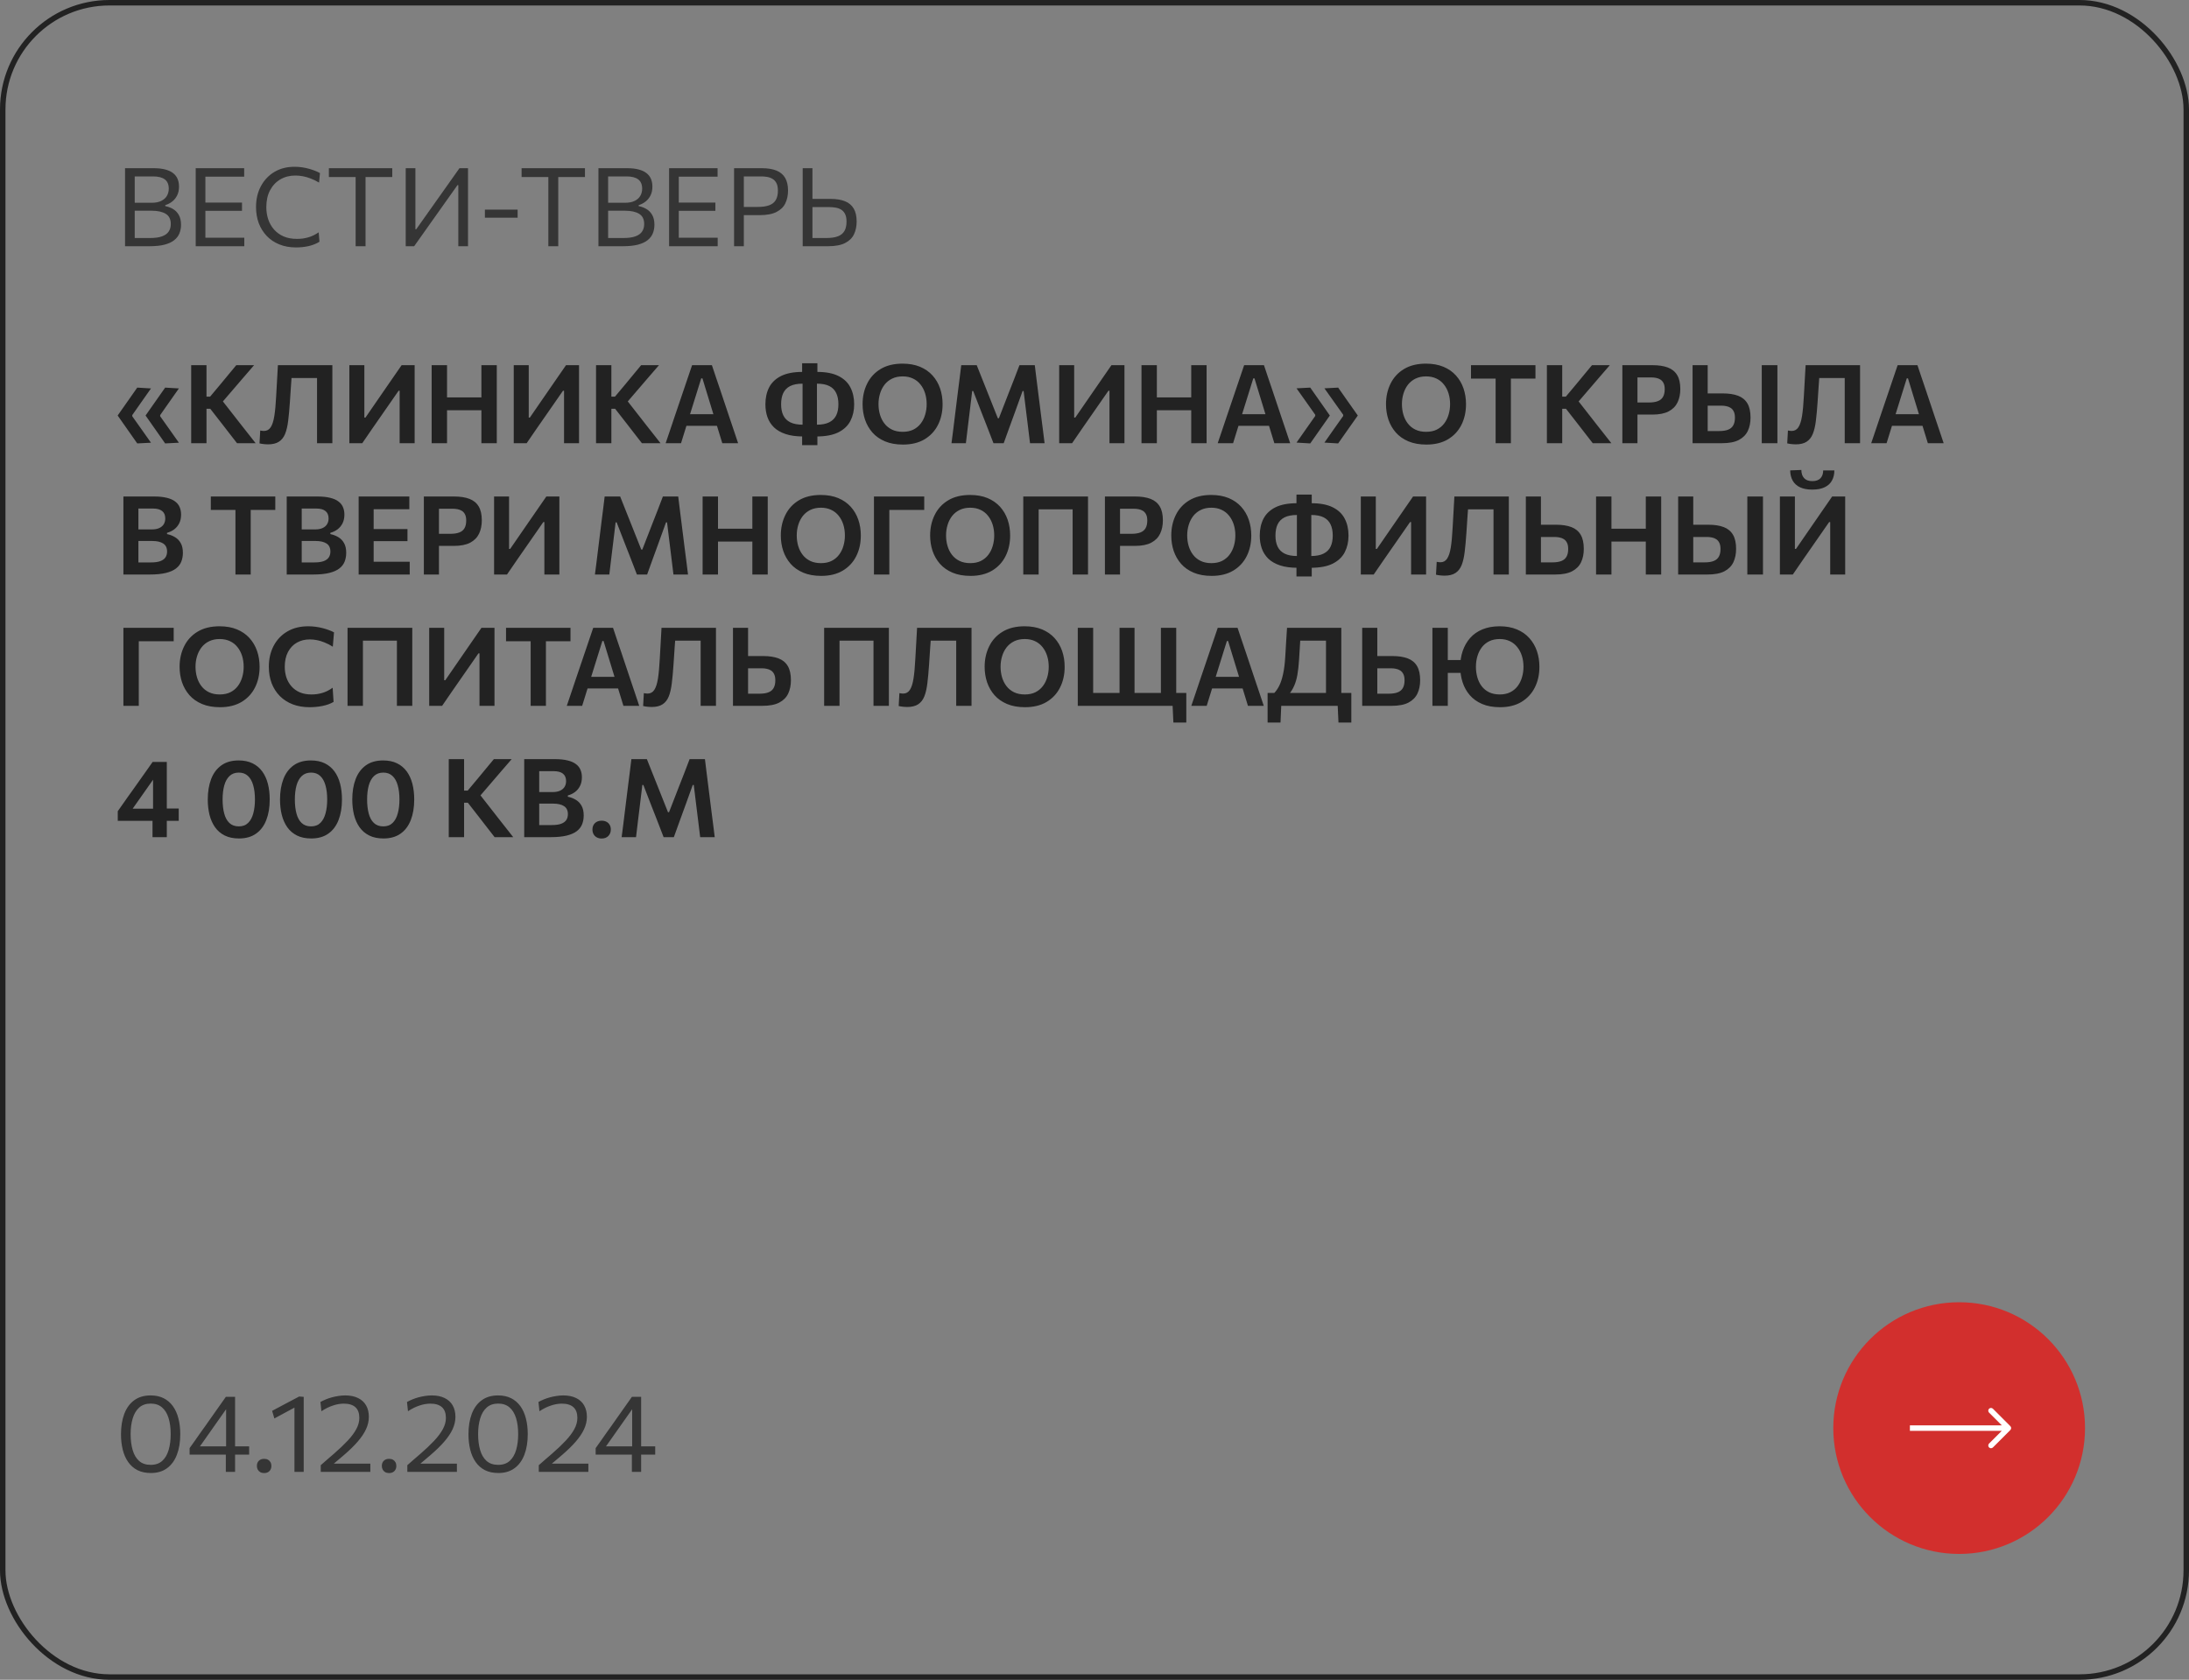 <?xml version="1.0" encoding="UTF-8"?> <svg xmlns="http://www.w3.org/2000/svg" width="400" height="307" viewBox="0 0 400 307" fill="none"><rect x="0" y="0" width="400" height="307" fill="#808080" stroke="none"/><path d="M30.18 81.04C29.587 80.187 28.99 79.337 28.39 78.49C27.797 77.637 27.2 76.787 26.6 75.94C27.2 75.087 27.797 74.237 28.39 73.39C28.99 72.537 29.587 71.687 30.18 70.84L32.69 70.99C32.117 71.797 31.547 72.607 30.98 73.42C30.413 74.233 29.843 75.047 29.27 75.86V76.08C29.843 76.88 30.413 77.683 30.98 78.49C31.547 79.297 32.117 80.103 32.69 80.91L30.18 81.04ZM25.08 81.04C24.487 80.187 23.89 79.337 23.29 78.49C22.697 77.637 22.1 76.787 21.5 75.94C22.1 75.087 22.697 74.237 23.29 73.39C23.89 72.537 24.487 71.687 25.08 70.84L27.59 70.99C27.017 71.797 26.447 72.607 25.88 73.42C25.313 74.233 24.743 75.047 24.17 75.86V76.08C24.743 76.88 25.313 77.683 25.88 78.49C26.447 79.297 27.017 80.103 27.59 80.91L25.08 81.04ZM43.313 81C42.806 80.347 42.33 79.733 41.883 79.16C41.443 78.587 41.01 78.027 40.583 77.48L38.423 74.71H37.483V72.49H38.393L40.303 70.21C40.749 69.67 41.193 69.133 41.633 68.6C42.08 68.067 42.593 67.447 43.173 66.74H46.433C45.779 67.493 45.139 68.233 44.513 68.96C43.893 69.687 43.266 70.417 42.633 71.15L40.253 73.92L40.203 72.69L42.853 76.08C43.26 76.6 43.696 77.16 44.163 77.76C44.636 78.36 45.096 78.943 45.543 79.51C45.989 80.077 46.38 80.573 46.713 81H43.313ZM34.933 81C34.933 80.227 34.933 79.477 34.933 78.75C34.933 78.023 34.933 77.217 34.933 76.33V71.51C34.933 70.597 34.933 69.77 34.933 69.03C34.933 68.29 34.933 67.527 34.933 66.74H37.733C37.733 67.527 37.733 68.29 37.733 69.03C37.733 69.77 37.733 70.597 37.733 71.51V76.33C37.733 77.217 37.733 78.023 37.733 78.75C37.733 79.477 37.733 80.227 37.733 81H34.933ZM48.962 81.21C48.755 81.21 48.559 81.2 48.372 81.18C48.185 81.167 48.012 81.147 47.852 81.12C47.699 81.093 47.555 81.063 47.422 81.03L47.552 78.68C47.692 78.707 47.819 78.727 47.932 78.74C48.045 78.753 48.145 78.76 48.232 78.76C48.758 78.76 49.169 78.537 49.462 78.09C49.762 77.637 49.985 76.943 50.132 76.01C50.279 75.07 50.389 73.877 50.462 72.43C50.515 71.497 50.569 70.553 50.622 69.6C50.675 68.64 50.728 67.687 50.782 66.74H60.732C60.732 67.527 60.732 68.29 60.732 69.03C60.732 69.77 60.732 70.597 60.732 71.51V76.33C60.732 77.217 60.732 78.023 60.732 78.75C60.732 79.477 60.732 80.227 60.732 81H57.932C57.932 80.227 57.932 79.477 57.932 78.75C57.932 78.023 57.932 77.217 57.932 76.33V71.94C57.932 71.027 57.932 70.2 57.932 69.46C57.932 68.72 57.932 67.957 57.932 67.17L59.312 69.09H51.872L53.402 67.31C53.328 68.323 53.255 69.333 53.182 70.34C53.115 71.347 53.045 72.397 52.972 73.49C52.885 74.777 52.782 75.903 52.662 76.87C52.548 77.837 52.362 78.643 52.102 79.29C51.842 79.93 51.462 80.41 50.962 80.73C50.468 81.05 49.802 81.21 48.962 81.21ZM63.839 81C63.839 80.227 63.839 79.477 63.839 78.75C63.839 78.023 63.839 77.217 63.839 76.33V71.51C63.839 70.597 63.839 69.77 63.839 69.03C63.839 68.29 63.839 67.527 63.839 66.74H66.579C66.579 67.527 66.579 68.293 66.579 69.04C66.579 69.78 66.579 70.61 66.579 71.53V76.32H66.779L69.349 72.59C69.996 71.657 70.649 70.71 71.309 69.75C71.976 68.79 72.669 67.787 73.389 66.74H75.769C75.769 67.527 75.769 68.29 75.769 69.03C75.769 69.77 75.769 70.597 75.769 71.51V76.33C75.769 77.217 75.769 78.023 75.769 78.75C75.769 79.477 75.769 80.227 75.769 81H73.029C73.029 80.22 73.029 79.467 73.029 78.74C73.029 78.013 73.029 77.207 73.029 76.32V71.41H72.839L70.249 75.14C69.462 76.273 68.739 77.313 68.079 78.26C67.426 79.207 66.799 80.12 66.199 81H63.839ZM87.968 81C87.968 80.227 87.968 79.477 87.968 78.75C87.968 78.023 87.968 77.217 87.968 76.33V71.51C87.968 70.597 87.968 69.77 87.968 69.03C87.968 68.29 87.968 67.527 87.968 66.74H90.778C90.778 67.527 90.778 68.29 90.778 69.03C90.778 69.77 90.778 70.597 90.778 71.51V76.33C90.778 77.217 90.778 78.023 90.778 78.75C90.778 79.477 90.778 80.227 90.778 81H87.968ZM78.878 81C78.878 80.227 78.878 79.477 78.878 78.75C78.878 78.023 78.878 77.217 78.878 76.33V71.51C78.878 70.597 78.878 69.77 78.878 69.03C78.878 68.29 78.878 67.527 78.878 66.74H81.688C81.688 67.527 81.688 68.29 81.688 69.03C81.688 69.77 81.688 70.597 81.688 71.51V76.33C81.688 77.217 81.688 78.023 81.688 78.75C81.688 79.477 81.688 80.227 81.688 81H78.878ZM80.868 74.98V72.63H88.848V74.98H80.868ZM93.878 81C93.878 80.227 93.878 79.477 93.878 78.75C93.878 78.023 93.878 77.217 93.878 76.33V71.51C93.878 70.597 93.878 69.77 93.878 69.03C93.878 68.29 93.878 67.527 93.878 66.74H96.618C96.618 67.527 96.618 68.293 96.618 69.04C96.618 69.78 96.618 70.61 96.618 71.53V76.32H96.818L99.388 72.59C100.035 71.657 100.688 70.71 101.348 69.75C102.015 68.79 102.708 67.787 103.428 66.74H105.808C105.808 67.527 105.808 68.29 105.808 69.03C105.808 69.77 105.808 70.597 105.808 71.51V76.33C105.808 77.217 105.808 78.023 105.808 78.75C105.808 79.477 105.808 80.227 105.808 81H103.068C103.068 80.22 103.068 79.467 103.068 78.74C103.068 78.013 103.068 77.207 103.068 76.32V71.41H102.878L100.288 75.14C99.501 76.273 98.778 77.313 98.118 78.26C97.465 79.207 96.838 80.12 96.238 81H93.878ZM117.297 81C116.791 80.347 116.314 79.733 115.867 79.16C115.427 78.587 114.994 78.027 114.567 77.48L112.407 74.71H111.467V72.49H112.377L114.287 70.21C114.734 69.67 115.177 69.133 115.617 68.6C116.064 68.067 116.577 67.447 117.157 66.74H120.417C119.764 67.493 119.124 68.233 118.497 68.96C117.877 69.687 117.251 70.417 116.617 71.15L114.237 73.92L114.187 72.69L116.837 76.08C117.244 76.6 117.681 77.16 118.147 77.76C118.621 78.36 119.081 78.943 119.527 79.51C119.974 80.077 120.364 80.573 120.697 81H117.297ZM108.917 81C108.917 80.227 108.917 79.477 108.917 78.75C108.917 78.023 108.917 77.217 108.917 76.33V71.51C108.917 70.597 108.917 69.77 108.917 69.03C108.917 68.29 108.917 67.527 108.917 66.74H111.717C111.717 67.527 111.717 68.29 111.717 69.03C111.717 69.77 111.717 70.597 111.717 71.51V76.33C111.717 77.217 111.717 78.023 111.717 78.75C111.717 79.477 111.717 80.227 111.717 81H108.917ZM121.636 81C121.896 80.233 122.17 79.427 122.456 78.58C122.743 77.733 123.013 76.93 123.266 76.17L124.926 71.28C125.226 70.393 125.496 69.597 125.736 68.89C125.983 68.177 126.226 67.46 126.466 66.74H130.086C130.333 67.487 130.576 68.213 130.816 68.92C131.056 69.627 131.323 70.413 131.616 71.28L133.256 76.18C133.523 76.967 133.796 77.777 134.076 78.61C134.356 79.443 134.623 80.24 134.876 81H131.986C131.746 80.22 131.5 79.417 131.246 78.59C130.993 77.763 130.753 76.983 130.526 76.25L128.356 69.15H128.136L125.946 76.17C125.706 76.937 125.456 77.74 125.196 78.58C124.943 79.413 124.693 80.22 124.446 81H121.636ZM124.806 77.82L125.086 75.7H131.746L131.976 77.82H124.806ZM148.124 79.77L148.174 77.62H149.204C150.171 77.62 150.944 77.473 151.524 77.18C152.111 76.887 152.537 76.463 152.804 75.91C153.071 75.357 153.204 74.683 153.204 73.89C153.204 73.077 153.071 72.393 152.804 71.84C152.544 71.28 152.127 70.853 151.554 70.56C150.981 70.267 150.221 70.12 149.274 70.12H148.274L148.224 67.97H149.304C150.917 67.97 152.221 68.22 153.214 68.72C154.214 69.22 154.941 69.913 155.394 70.8C155.854 71.687 156.084 72.717 156.084 73.89C156.084 75.017 155.857 76.023 155.404 76.91C154.951 77.797 154.217 78.497 153.204 79.01C152.197 79.517 150.851 79.77 149.164 79.77H148.124ZM146.784 79.77C145.517 79.77 144.444 79.623 143.564 79.33C142.684 79.037 141.971 78.627 141.424 78.1C140.884 77.567 140.487 76.943 140.234 76.23C139.987 75.517 139.864 74.737 139.864 73.89C139.864 72.717 140.091 71.687 140.544 70.8C141.004 69.913 141.731 69.22 142.724 68.72C143.724 68.22 145.031 67.97 146.644 67.97H147.714L147.664 70.12H146.664C145.724 70.12 144.964 70.267 144.384 70.56C143.811 70.853 143.391 71.28 143.124 71.84C142.864 72.393 142.734 73.077 142.734 73.89C142.734 74.683 142.867 75.357 143.134 75.91C143.401 76.463 143.824 76.887 144.404 77.18C144.991 77.473 145.767 77.62 146.734 77.62H147.764L147.814 79.77H146.784ZM146.574 81.35C146.574 80.997 146.574 80.66 146.574 80.34C146.574 80.02 146.574 79.697 146.574 79.37L146.654 79.31C146.654 78.85 146.654 78.38 146.654 77.9C146.654 77.42 146.654 76.917 146.654 76.39V71.35C146.654 70.823 146.654 70.32 146.654 69.84C146.654 69.36 146.654 68.89 146.654 68.43L146.574 68.37C146.574 68.043 146.574 67.72 146.574 67.4C146.574 67.073 146.574 66.737 146.574 66.39H149.364C149.364 66.737 149.364 67.073 149.364 67.4C149.364 67.72 149.364 68.043 149.364 68.37L149.284 68.43C149.284 68.89 149.284 69.36 149.284 69.84C149.284 70.32 149.284 70.823 149.284 71.35V76.39C149.284 76.917 149.284 77.42 149.284 77.9C149.284 78.373 149.284 78.843 149.284 79.31L149.364 79.37C149.364 79.69 149.364 80.013 149.364 80.34C149.364 80.66 149.364 80.997 149.364 81.35H146.574ZM165.001 81.25C163.741 81.25 162.645 81.053 161.711 80.66C160.785 80.267 160.018 79.727 159.411 79.04C158.811 78.353 158.361 77.567 158.061 76.68C157.768 75.793 157.621 74.857 157.621 73.87C157.621 72.49 157.898 71.24 158.451 70.12C159.005 68.993 159.821 68.103 160.901 67.45C161.988 66.79 163.328 66.46 164.921 66.46C166.135 66.46 167.198 66.65 168.111 67.03C169.025 67.41 169.788 67.94 170.401 68.62C171.015 69.3 171.475 70.087 171.781 70.98C172.088 71.873 172.241 72.833 172.241 73.86C172.241 75.273 171.961 76.537 171.401 77.65C170.841 78.763 170.021 79.643 168.941 80.29C167.861 80.93 166.548 81.25 165.001 81.25ZM164.951 78.92C165.698 78.92 166.345 78.787 166.891 78.52C167.438 78.247 167.891 77.873 168.251 77.4C168.618 76.92 168.888 76.377 169.061 75.77C169.241 75.163 169.331 74.527 169.331 73.86C169.331 73.147 169.235 72.483 169.041 71.87C168.848 71.257 168.565 70.72 168.191 70.26C167.825 69.793 167.368 69.433 166.821 69.18C166.281 68.92 165.658 68.79 164.951 68.79C164.225 68.79 163.585 68.923 163.031 69.19C162.478 69.457 162.015 69.827 161.641 70.3C161.275 70.773 160.998 71.317 160.811 71.93C160.625 72.537 160.531 73.18 160.531 73.86C160.531 74.54 160.621 75.183 160.801 75.79C160.981 76.397 161.255 76.937 161.621 77.41C161.988 77.883 162.448 78.253 163.001 78.52C163.555 78.787 164.205 78.92 164.951 78.92ZM173.868 81C173.968 80.247 174.064 79.497 174.158 78.75C174.251 77.997 174.351 77.183 174.458 76.31L175.048 71.55C175.161 70.683 175.264 69.87 175.358 69.11C175.451 68.343 175.548 67.553 175.648 66.74H178.478C178.831 67.62 179.168 68.467 179.488 69.28C179.808 70.087 180.128 70.89 180.448 71.69L182.338 76.44H182.528L184.368 71.7C184.688 70.893 185.001 70.093 185.308 69.3C185.621 68.5 185.948 67.647 186.288 66.74H189.088C189.188 67.547 189.284 68.333 189.378 69.1C189.478 69.86 189.581 70.68 189.688 71.56L190.288 76.34C190.401 77.207 190.504 78.01 190.598 78.75C190.691 79.483 190.784 80.233 190.878 81H188.218C188.084 79.913 187.958 78.88 187.838 77.9C187.718 76.92 187.604 76.003 187.498 75.15L187.048 71.47H186.858L185.428 75.43C185.081 76.397 184.731 77.357 184.378 78.31C184.031 79.263 183.708 80.16 183.408 81H181.538C181.338 80.46 181.114 79.88 180.868 79.26C180.628 78.633 180.381 77.997 180.128 77.35C179.874 76.697 179.624 76.06 179.378 75.44L177.838 71.47H177.648L177.208 75.13C177.101 75.99 176.988 76.913 176.868 77.9C176.748 78.88 176.624 79.913 176.498 81H173.868ZM193.546 81C193.546 80.227 193.546 79.477 193.546 78.75C193.546 78.023 193.546 77.217 193.546 76.33V71.51C193.546 70.597 193.546 69.77 193.546 69.03C193.546 68.29 193.546 67.527 193.546 66.74H196.286C196.286 67.527 196.286 68.293 196.286 69.04C196.286 69.78 196.286 70.61 196.286 71.53V76.32H196.486L199.056 72.59C199.703 71.657 200.356 70.71 201.016 69.75C201.683 68.79 202.376 67.787 203.096 66.74H205.476C205.476 67.527 205.476 68.29 205.476 69.03C205.476 69.77 205.476 70.597 205.476 71.51V76.33C205.476 77.217 205.476 78.023 205.476 78.75C205.476 79.477 205.476 80.227 205.476 81H202.736C202.736 80.22 202.736 79.467 202.736 78.74C202.736 78.013 202.736 77.207 202.736 76.32V71.41H202.546L199.956 75.14C199.169 76.273 198.446 77.313 197.786 78.26C197.133 79.207 196.506 80.12 195.906 81H193.546ZM217.675 81C217.675 80.227 217.675 79.477 217.675 78.75C217.675 78.023 217.675 77.217 217.675 76.33V71.51C217.675 70.597 217.675 69.77 217.675 69.03C217.675 68.29 217.675 67.527 217.675 66.74H220.485C220.485 67.527 220.485 68.29 220.485 69.03C220.485 69.77 220.485 70.597 220.485 71.51V76.33C220.485 77.217 220.485 78.023 220.485 78.75C220.485 79.477 220.485 80.227 220.485 81H217.675ZM208.585 81C208.585 80.227 208.585 79.477 208.585 78.75C208.585 78.023 208.585 77.217 208.585 76.33V71.51C208.585 70.597 208.585 69.77 208.585 69.03C208.585 68.29 208.585 67.527 208.585 66.74H211.395C211.395 67.527 211.395 68.29 211.395 69.03C211.395 69.77 211.395 70.597 211.395 71.51V76.33C211.395 77.217 211.395 78.023 211.395 78.75C211.395 79.477 211.395 80.227 211.395 81H208.585ZM210.575 74.98V72.63H218.555V74.98H210.575ZM222.515 81C222.775 80.233 223.048 79.427 223.335 78.58C223.622 77.733 223.892 76.93 224.145 76.17L225.805 71.28C226.105 70.393 226.375 69.597 226.615 68.89C226.862 68.177 227.105 67.46 227.345 66.74H230.965C231.212 67.487 231.455 68.213 231.695 68.92C231.935 69.627 232.202 70.413 232.495 71.28L234.135 76.18C234.402 76.967 234.675 77.777 234.955 78.61C235.235 79.443 235.502 80.24 235.755 81H232.865C232.625 80.22 232.378 79.417 232.125 78.59C231.872 77.763 231.632 76.983 231.405 76.25L229.235 69.15H229.015L226.825 76.17C226.585 76.937 226.335 77.74 226.075 78.58C225.822 79.413 225.572 80.22 225.325 81H222.515ZM225.685 77.82L225.965 75.7H232.625L232.855 77.82H225.685ZM244.525 81.04L242.015 80.89C242.588 80.077 243.158 79.263 243.725 78.45C244.298 77.637 244.872 76.827 245.445 76.02V75.8C244.872 74.993 244.298 74.187 243.725 73.38C243.158 72.573 242.588 71.77 242.015 70.97L244.525 70.84C245.125 71.687 245.722 72.537 246.315 73.39C246.915 74.237 247.515 75.087 248.115 75.94C247.515 76.787 246.915 77.637 246.315 78.49C245.722 79.337 245.125 80.187 244.525 81.04ZM239.425 81.04L236.915 80.89C237.488 80.077 238.058 79.263 238.625 78.45C239.198 77.637 239.768 76.827 240.335 76.02V75.8C239.768 74.993 239.198 74.187 238.625 73.38C238.058 72.573 237.488 71.77 236.915 70.97L239.425 70.84C240.025 71.687 240.622 72.537 241.215 73.39C241.815 74.237 242.412 75.087 243.005 75.94C242.412 76.787 241.815 77.637 241.215 78.49C240.622 79.337 240.025 80.187 239.425 81.04ZM260.646 81.25C259.386 81.25 258.289 81.053 257.356 80.66C256.429 80.267 255.662 79.727 255.056 79.04C254.456 78.353 254.006 77.567 253.706 76.68C253.412 75.793 253.266 74.857 253.266 73.87C253.266 72.49 253.542 71.24 254.096 70.12C254.649 68.993 255.466 68.103 256.546 67.45C257.632 66.79 258.972 66.46 260.566 66.46C261.779 66.46 262.842 66.65 263.756 67.03C264.669 67.41 265.432 67.94 266.046 68.62C266.659 69.3 267.119 70.087 267.426 70.98C267.732 71.873 267.886 72.833 267.886 73.86C267.886 75.273 267.606 76.537 267.046 77.65C266.486 78.763 265.666 79.643 264.586 80.29C263.506 80.93 262.192 81.25 260.646 81.25ZM260.596 78.92C261.342 78.92 261.989 78.787 262.536 78.52C263.082 78.247 263.536 77.873 263.896 77.4C264.262 76.92 264.532 76.377 264.706 75.77C264.886 75.163 264.976 74.527 264.976 73.86C264.976 73.147 264.879 72.483 264.686 71.87C264.492 71.257 264.209 70.72 263.836 70.26C263.469 69.793 263.012 69.433 262.466 69.18C261.926 68.92 261.302 68.79 260.596 68.79C259.869 68.79 259.229 68.923 258.676 69.19C258.122 69.457 257.659 69.827 257.286 70.3C256.919 70.773 256.642 71.317 256.456 71.93C256.269 72.537 256.176 73.18 256.176 73.86C256.176 74.54 256.266 75.183 256.446 75.79C256.626 76.397 256.899 76.937 257.266 77.41C257.632 77.883 258.092 78.253 258.646 78.52C259.199 78.787 259.849 78.92 260.596 78.92ZM273.296 81C273.296 80.227 273.296 79.477 273.296 78.75C273.296 78.023 273.296 77.217 273.296 76.33V71.94C273.296 71.027 273.296 70.2 273.296 69.46C273.296 68.72 273.296 67.957 273.296 67.17L274.366 69.19H272.536C271.769 69.19 271.086 69.19 270.486 69.19C269.893 69.19 269.329 69.19 268.796 69.19V66.74H280.576V69.19C280.043 69.19 279.479 69.19 278.886 69.19C278.293 69.19 277.609 69.19 276.836 69.19H275.006L276.086 67.17C276.086 67.957 276.086 68.72 276.086 69.46C276.086 70.2 276.086 71.027 276.086 71.94V76.33C276.086 77.217 276.086 78.023 276.086 78.75C276.086 79.477 276.086 80.227 276.086 81H273.296ZM291.047 81C290.541 80.347 290.064 79.733 289.617 79.16C289.177 78.587 288.744 78.027 288.317 77.48L286.157 74.71H285.217V72.49H286.127L288.037 70.21C288.484 69.67 288.927 69.133 289.367 68.6C289.814 68.067 290.327 67.447 290.907 66.74H294.167C293.514 67.493 292.874 68.233 292.247 68.96C291.627 69.687 291.001 70.417 290.367 71.15L287.987 73.92L287.937 72.69L290.587 76.08C290.994 76.6 291.431 77.16 291.897 77.76C292.371 78.36 292.831 78.943 293.277 79.51C293.724 80.077 294.114 80.573 294.447 81H291.047ZM282.667 81C282.667 80.227 282.667 79.477 282.667 78.75C282.667 78.023 282.667 77.217 282.667 76.33V71.51C282.667 70.597 282.667 69.77 282.667 69.03C282.667 68.29 282.667 67.527 282.667 66.74H285.467C285.467 67.527 285.467 68.29 285.467 69.03C285.467 69.77 285.467 70.597 285.467 71.51V76.33C285.467 77.217 285.467 78.023 285.467 78.75C285.467 79.477 285.467 80.227 285.467 81H282.667ZM296.456 81C296.456 80.227 296.456 79.477 296.456 78.75C296.456 78.023 296.456 77.217 296.456 76.33V71.5C296.456 70.593 296.456 69.77 296.456 69.03C296.456 68.29 296.456 67.527 296.456 66.74C297.023 66.74 297.773 66.74 298.706 66.74C299.646 66.74 300.726 66.74 301.946 66.74C303.08 66.74 304.023 66.883 304.776 67.17C305.53 67.457 306.096 67.92 306.476 68.56C306.856 69.193 307.046 70.04 307.046 71.1C307.046 72.013 306.88 72.823 306.546 73.53C306.213 74.23 305.673 74.78 304.926 75.18C304.18 75.573 303.176 75.77 301.916 75.77C301.596 75.77 301.246 75.77 300.866 75.77C300.493 75.77 300.126 75.77 299.766 75.77C299.413 75.77 299.11 75.77 298.856 75.77V73.56H301.306C301.973 73.56 302.52 73.477 302.946 73.31C303.373 73.143 303.686 72.883 303.886 72.53C304.093 72.17 304.196 71.703 304.196 71.13C304.196 70.663 304.123 70.29 303.976 70.01C303.83 69.723 303.636 69.507 303.396 69.36C303.156 69.213 302.893 69.113 302.606 69.06C302.32 69.007 302.036 68.98 301.756 68.98H297.866L299.216 67.17C299.216 67.957 299.216 68.723 299.216 69.47C299.216 70.21 299.216 71.033 299.216 71.94V76.33C299.216 77.217 299.216 78.023 299.216 78.75C299.216 79.477 299.216 80.227 299.216 81H296.456ZM314.658 81C313.592 81 312.622 81 311.748 81C310.882 81 310.062 81 309.288 81C309.288 80.227 309.288 79.477 309.288 78.75C309.288 78.023 309.288 77.217 309.288 76.33V71.51C309.288 70.597 309.288 69.77 309.288 69.03C309.288 68.29 309.288 67.527 309.288 66.74H312.048C312.048 67.527 312.048 68.29 312.048 69.03C312.048 69.77 312.048 70.597 312.048 71.51V75.88C312.048 76.393 312.048 76.887 312.048 77.36C312.048 77.827 312.048 78.3 312.048 78.78H314.148C314.815 78.78 315.358 78.697 315.778 78.53C316.205 78.363 316.518 78.1 316.718 77.74C316.925 77.38 317.028 76.913 317.028 76.34C317.028 75.867 316.955 75.487 316.808 75.2C316.668 74.913 316.478 74.693 316.238 74.54C315.998 74.387 315.735 74.283 315.448 74.23C315.162 74.17 314.878 74.14 314.598 74.14H311.698V71.9C312.098 71.9 312.552 71.9 313.058 71.9C313.565 71.9 314.138 71.9 314.778 71.9C315.912 71.9 316.855 72.043 317.608 72.33C318.362 72.617 318.928 73.083 319.308 73.73C319.688 74.377 319.878 75.24 319.878 76.32C319.878 77.24 319.712 78.053 319.378 78.76C319.045 79.46 318.498 80.01 317.738 80.41C316.978 80.803 315.952 81 314.658 81ZM321.928 81C321.928 80.227 321.928 79.477 321.928 78.75C321.928 78.023 321.928 77.217 321.928 76.33V71.51C321.928 70.597 321.928 69.77 321.928 69.03C321.928 68.29 321.928 67.527 321.928 66.74H324.788C324.788 67.527 324.788 68.29 324.788 69.03C324.788 69.77 324.788 70.597 324.788 71.51V76.33C324.788 77.217 324.788 78.023 324.788 78.75C324.788 79.477 324.788 80.227 324.788 81H321.928ZM328.122 81.21C327.915 81.21 327.719 81.2 327.532 81.18C327.345 81.167 327.172 81.147 327.012 81.12C326.859 81.093 326.715 81.063 326.582 81.03L326.712 78.68C326.852 78.707 326.979 78.727 327.092 78.74C327.205 78.753 327.305 78.76 327.392 78.76C327.919 78.76 328.329 78.537 328.622 78.09C328.922 77.637 329.145 76.943 329.292 76.01C329.439 75.07 329.549 73.877 329.622 72.43C329.675 71.497 329.729 70.553 329.782 69.6C329.835 68.64 329.889 67.687 329.942 66.74H339.892C339.892 67.527 339.892 68.29 339.892 69.03C339.892 69.77 339.892 70.597 339.892 71.51V76.33C339.892 77.217 339.892 78.023 339.892 78.75C339.892 79.477 339.892 80.227 339.892 81H337.092C337.092 80.227 337.092 79.477 337.092 78.75C337.092 78.023 337.092 77.217 337.092 76.33V71.94C337.092 71.027 337.092 70.2 337.092 69.46C337.092 68.72 337.092 67.957 337.092 67.17L338.472 69.09H331.032L332.562 67.31C332.489 68.323 332.415 69.333 332.342 70.34C332.275 71.347 332.205 72.397 332.132 73.49C332.045 74.777 331.942 75.903 331.822 76.87C331.709 77.837 331.522 78.643 331.262 79.29C331.002 79.93 330.622 80.41 330.122 80.73C329.629 81.05 328.962 81.21 328.122 81.21ZM341.929 81C342.189 80.233 342.463 79.427 342.749 78.58C343.036 77.733 343.306 76.93 343.559 76.17L345.219 71.28C345.519 70.393 345.789 69.597 346.029 68.89C346.276 68.177 346.519 67.46 346.759 66.74H350.379C350.626 67.487 350.869 68.213 351.109 68.92C351.349 69.627 351.616 70.413 351.909 71.28L353.549 76.18C353.816 76.967 354.089 77.777 354.369 78.61C354.649 79.443 354.916 80.24 355.169 81H352.279C352.039 80.22 351.793 79.417 351.539 78.59C351.286 77.763 351.046 76.983 350.819 76.25L348.649 69.15H348.429L346.239 76.17C345.999 76.937 345.749 77.74 345.489 78.58C345.236 79.413 344.986 80.22 344.739 81H341.929ZM345.099 77.82L345.379 75.7H352.039L352.269 77.82H345.099ZM27.37 105C26.67 105 26.02 105 25.42 105C24.82 105 24.277 105 23.79 105C23.31 105 22.897 105 22.55 105C22.55 104.227 22.55 103.477 22.55 102.75C22.55 102.023 22.55 101.217 22.55 100.33V95.5C22.55 94.593 22.55 93.77 22.55 93.03C22.55 92.29 22.55 91.527 22.55 90.74C23.337 90.74 24.217 90.74 25.19 90.74C26.163 90.74 27.147 90.74 28.14 90.74C29.067 90.74 29.847 90.82 30.48 90.98C31.113 91.133 31.62 91.357 32 91.65C32.387 91.937 32.663 92.283 32.83 92.69C33.003 93.09 33.09 93.543 33.09 94.05C33.09 94.657 32.977 95.187 32.75 95.64C32.523 96.087 32.217 96.457 31.83 96.75C31.443 97.037 31.007 97.247 30.52 97.38V97.61C31.06 97.723 31.55 97.913 31.99 98.18C32.43 98.44 32.777 98.803 33.03 99.27C33.29 99.73 33.42 100.317 33.42 101.03C33.42 101.617 33.323 102.153 33.13 102.64C32.943 103.12 32.623 103.537 32.17 103.89C31.717 104.243 31.1 104.517 30.32 104.71C29.54 104.903 28.557 105 27.37 105ZM25.29 102.79H27.61C28.297 102.79 28.853 102.713 29.28 102.56C29.713 102.4 30.03 102.173 30.23 101.88C30.43 101.58 30.53 101.217 30.53 100.79C30.53 100.123 30.293 99.637 29.82 99.33C29.353 99.023 28.683 98.87 27.81 98.87H24.64V96.76H27.71C28.283 96.76 28.753 96.673 29.12 96.5C29.493 96.32 29.767 96.08 29.94 95.78C30.113 95.48 30.2 95.14 30.2 94.76C30.2 94.153 30.01 93.7 29.63 93.4C29.257 93.093 28.69 92.94 27.93 92.94H25.29C25.29 93.433 25.29 93.933 25.29 94.44C25.29 94.947 25.29 95.513 25.29 96.14V99.73C25.29 100.323 25.29 100.863 25.29 101.35C25.29 101.83 25.29 102.31 25.29 102.79ZM43.023 105C43.023 104.227 43.023 103.477 43.023 102.75C43.023 102.023 43.023 101.217 43.023 100.33V95.94C43.023 95.027 43.023 94.2 43.023 93.46C43.023 92.72 43.023 91.957 43.023 91.17L44.093 93.19H42.263C41.496 93.19 40.813 93.19 40.213 93.19C39.619 93.19 39.056 93.19 38.523 93.19V90.74H50.303V93.19C49.769 93.19 49.206 93.19 48.613 93.19C48.019 93.19 47.336 93.19 46.563 93.19H44.733L45.813 91.17C45.813 91.957 45.813 92.72 45.813 93.46C45.813 94.2 45.813 95.027 45.813 95.94V100.33C45.813 101.217 45.813 102.023 45.813 102.75C45.813 103.477 45.813 104.227 45.813 105H43.023ZM57.214 105C56.514 105 55.864 105 55.264 105C54.664 105 54.12 105 53.634 105C53.154 105 52.74 105 52.394 105C52.394 104.227 52.394 103.477 52.394 102.75C52.394 102.023 52.394 101.217 52.394 100.33V95.5C52.394 94.593 52.394 93.77 52.394 93.03C52.394 92.29 52.394 91.527 52.394 90.74C53.18 90.74 54.06 90.74 55.034 90.74C56.007 90.74 56.99 90.74 57.984 90.74C58.91 90.74 59.69 90.82 60.324 90.98C60.957 91.133 61.464 91.357 61.844 91.65C62.23 91.937 62.507 92.283 62.674 92.69C62.847 93.09 62.934 93.543 62.934 94.05C62.934 94.657 62.82 95.187 62.594 95.64C62.367 96.087 62.06 96.457 61.674 96.75C61.287 97.037 60.85 97.247 60.364 97.38V97.61C60.904 97.723 61.394 97.913 61.834 98.18C62.274 98.44 62.62 98.803 62.874 99.27C63.134 99.73 63.264 100.317 63.264 101.03C63.264 101.617 63.167 102.153 62.974 102.64C62.787 103.12 62.467 103.537 62.014 103.89C61.56 104.243 60.944 104.517 60.164 104.71C59.384 104.903 58.4 105 57.214 105ZM55.134 102.79H57.454C58.14 102.79 58.697 102.713 59.124 102.56C59.557 102.4 59.874 102.173 60.074 101.88C60.274 101.58 60.374 101.217 60.374 100.79C60.374 100.123 60.137 99.637 59.664 99.33C59.197 99.023 58.527 98.87 57.654 98.87H54.484V96.76H57.554C58.127 96.76 58.597 96.673 58.964 96.5C59.337 96.32 59.61 96.08 59.784 95.78C59.957 95.48 60.044 95.14 60.044 94.76C60.044 94.153 59.854 93.7 59.474 93.4C59.1 93.093 58.534 92.94 57.774 92.94H55.134C55.134 93.433 55.134 93.933 55.134 94.44C55.134 94.947 55.134 95.513 55.134 96.14V99.73C55.134 100.323 55.134 100.863 55.134 101.35C55.134 101.83 55.134 102.31 55.134 102.79ZM65.538 105C65.538 104.227 65.538 103.477 65.538 102.75C65.538 102.023 65.538 101.217 65.538 100.33V95.5C65.538 94.593 65.538 93.77 65.538 93.03C65.538 92.29 65.538 91.527 65.538 90.74H74.798V93.07C74.172 93.07 73.495 93.07 72.768 93.07C72.048 93.07 71.198 93.07 70.218 93.07H66.778L68.278 91.17C68.278 91.957 68.278 92.723 68.278 93.47C68.278 94.21 68.278 95.033 68.278 95.94V99.89C68.278 100.777 68.278 101.583 68.278 102.31C68.278 103.037 68.278 103.79 68.278 104.57L66.958 102.67H70.428C71.248 102.67 72.025 102.67 72.758 102.67C73.492 102.67 74.195 102.67 74.868 102.67V105H65.538ZM67.648 98.9V96.69H70.308C71.202 96.69 71.968 96.69 72.608 96.69C73.248 96.69 73.865 96.69 74.458 96.69V98.9C73.832 98.9 73.198 98.9 72.558 98.9C71.918 98.9 71.165 98.9 70.298 98.9H67.648ZM77.452 105C77.452 104.227 77.452 103.477 77.452 102.75C77.452 102.023 77.452 101.217 77.452 100.33V95.5C77.452 94.593 77.452 93.77 77.452 93.03C77.452 92.29 77.452 91.527 77.452 90.74C78.019 90.74 78.769 90.74 79.702 90.74C80.642 90.74 81.722 90.74 82.942 90.74C84.076 90.74 85.019 90.883 85.772 91.17C86.526 91.457 87.092 91.92 87.472 92.56C87.852 93.193 88.042 94.04 88.042 95.1C88.042 96.013 87.876 96.823 87.542 97.53C87.209 98.23 86.669 98.78 85.922 99.18C85.176 99.573 84.172 99.77 82.912 99.77C82.592 99.77 82.242 99.77 81.862 99.77C81.489 99.77 81.122 99.77 80.762 99.77C80.409 99.77 80.106 99.77 79.852 99.77V97.56H82.302C82.969 97.56 83.516 97.477 83.942 97.31C84.369 97.143 84.682 96.883 84.882 96.53C85.089 96.17 85.192 95.703 85.192 95.13C85.192 94.663 85.119 94.29 84.972 94.01C84.826 93.723 84.632 93.507 84.392 93.36C84.152 93.213 83.889 93.113 83.602 93.06C83.316 93.007 83.032 92.98 82.752 92.98H78.862L80.212 91.17C80.212 91.957 80.212 92.723 80.212 93.47C80.212 94.21 80.212 95.033 80.212 95.94V100.33C80.212 101.217 80.212 102.023 80.212 102.75C80.212 103.477 80.212 104.227 80.212 105H77.452ZM90.284 105C90.284 104.227 90.284 103.477 90.284 102.75C90.284 102.023 90.284 101.217 90.284 100.33V95.51C90.284 94.597 90.284 93.77 90.284 93.03C90.284 92.29 90.284 91.527 90.284 90.74H93.024C93.024 91.527 93.024 92.293 93.024 93.04C93.024 93.78 93.024 94.61 93.024 95.53V100.32H93.224L95.794 96.59C96.441 95.657 97.094 94.71 97.754 93.75C98.421 92.79 99.114 91.787 99.834 90.74H102.214C102.214 91.527 102.214 92.29 102.214 93.03C102.214 93.77 102.214 94.597 102.214 95.51V100.33C102.214 101.217 102.214 102.023 102.214 102.75C102.214 103.477 102.214 104.227 102.214 105H99.474C99.474 104.22 99.474 103.467 99.474 102.74C99.474 102.013 99.474 101.207 99.474 100.32V95.41H99.284L96.694 99.14C95.908 100.273 95.184 101.313 94.524 102.26C93.871 103.207 93.244 104.12 92.644 105H90.284ZM108.712 105C108.812 104.247 108.908 103.497 109.002 102.75C109.095 101.997 109.195 101.183 109.302 100.31L109.892 95.55C110.005 94.683 110.108 93.87 110.202 93.11C110.295 92.343 110.392 91.553 110.492 90.74H113.322C113.675 91.62 114.012 92.467 114.332 93.28C114.652 94.087 114.972 94.89 115.292 95.69L117.182 100.44H117.372L119.212 95.7C119.532 94.893 119.845 94.093 120.152 93.3C120.465 92.5 120.792 91.647 121.132 90.74H123.932C124.032 91.547 124.128 92.333 124.222 93.1C124.322 93.86 124.425 94.68 124.532 95.56L125.132 100.34C125.245 101.207 125.348 102.01 125.442 102.75C125.535 103.483 125.628 104.233 125.722 105H123.062C122.928 103.913 122.802 102.88 122.682 101.9C122.562 100.92 122.448 100.003 122.342 99.15L121.892 95.47H121.702L120.272 99.43C119.925 100.397 119.575 101.357 119.222 102.31C118.875 103.263 118.552 104.16 118.252 105H116.382C116.182 104.46 115.958 103.88 115.712 103.26C115.472 102.633 115.225 101.997 114.972 101.35C114.718 100.697 114.468 100.06 114.222 99.44L112.682 95.47H112.492L112.052 99.13C111.945 99.99 111.832 100.913 111.712 101.9C111.592 102.88 111.468 103.913 111.342 105H108.712ZM137.48 105C137.48 104.227 137.48 103.477 137.48 102.75C137.48 102.023 137.48 101.217 137.48 100.33V95.51C137.48 94.597 137.48 93.77 137.48 93.03C137.48 92.29 137.48 91.527 137.48 90.74H140.29C140.29 91.527 140.29 92.29 140.29 93.03C140.29 93.77 140.29 94.597 140.29 95.51V100.33C140.29 101.217 140.29 102.023 140.29 102.75C140.29 103.477 140.29 104.227 140.29 105H137.48ZM128.39 105C128.39 104.227 128.39 103.477 128.39 102.75C128.39 102.023 128.39 101.217 128.39 100.33V95.51C128.39 94.597 128.39 93.77 128.39 93.03C128.39 92.29 128.39 91.527 128.39 90.74H131.2C131.2 91.527 131.2 92.29 131.2 93.03C131.2 93.77 131.2 94.597 131.2 95.51V100.33C131.2 101.217 131.2 102.023 131.2 102.75C131.2 103.477 131.2 104.227 131.2 105H128.39ZM130.38 98.98V96.63H138.36V98.98H130.38ZM150.06 105.25C148.8 105.25 147.703 105.053 146.77 104.66C145.843 104.267 145.077 103.727 144.47 103.04C143.87 102.353 143.42 101.567 143.12 100.68C142.827 99.793 142.68 98.857 142.68 97.87C142.68 96.49 142.957 95.24 143.51 94.12C144.063 92.993 144.88 92.103 145.96 91.45C147.047 90.79 148.387 90.46 149.98 90.46C151.193 90.46 152.257 90.65 153.17 91.03C154.083 91.41 154.847 91.94 155.46 92.62C156.073 93.3 156.533 94.087 156.84 94.98C157.147 95.873 157.3 96.833 157.3 97.86C157.3 99.273 157.02 100.537 156.46 101.65C155.9 102.763 155.08 103.643 154 104.29C152.92 104.93 151.607 105.25 150.06 105.25ZM150.01 102.92C150.757 102.92 151.403 102.787 151.95 102.52C152.497 102.247 152.95 101.873 153.31 101.4C153.677 100.92 153.947 100.377 154.12 99.77C154.3 99.163 154.39 98.527 154.39 97.86C154.39 97.147 154.293 96.483 154.1 95.87C153.907 95.257 153.623 94.72 153.25 94.26C152.883 93.793 152.427 93.433 151.88 93.18C151.34 92.92 150.717 92.79 150.01 92.79C149.283 92.79 148.643 92.923 148.09 93.19C147.537 93.457 147.073 93.827 146.7 94.3C146.333 94.773 146.057 95.317 145.87 95.93C145.683 96.537 145.59 97.18 145.59 97.86C145.59 98.54 145.68 99.183 145.86 99.79C146.04 100.397 146.313 100.937 146.68 101.41C147.047 101.883 147.507 102.253 148.06 102.52C148.613 102.787 149.263 102.92 150.01 102.92ZM159.698 105C159.698 104.227 159.698 103.477 159.698 102.75C159.698 102.023 159.698 101.217 159.698 100.33V95.51C159.698 94.597 159.698 93.77 159.698 93.03C159.698 92.29 159.698 91.527 159.698 90.74H168.888V93.19C168.195 93.19 167.452 93.19 166.658 93.19C165.865 93.19 164.932 93.19 163.858 93.19H161.328L162.508 91.17C162.508 91.957 162.508 92.72 162.508 93.46C162.508 94.2 162.508 95.027 162.508 95.94V100.33C162.508 101.217 162.508 102.023 162.508 102.75C162.508 103.477 162.508 104.227 162.508 105H159.698ZM177.345 105.25C176.085 105.25 174.988 105.053 174.055 104.66C173.128 104.267 172.362 103.727 171.755 103.04C171.155 102.353 170.705 101.567 170.405 100.68C170.112 99.793 169.965 98.857 169.965 97.87C169.965 96.49 170.242 95.24 170.795 94.12C171.348 92.993 172.165 92.103 173.245 91.45C174.332 90.79 175.672 90.46 177.265 90.46C178.478 90.46 179.542 90.65 180.455 91.03C181.368 91.41 182.132 91.94 182.745 92.62C183.358 93.3 183.818 94.087 184.125 94.98C184.432 95.873 184.585 96.833 184.585 97.86C184.585 99.273 184.305 100.537 183.745 101.65C183.185 102.763 182.365 103.643 181.285 104.29C180.205 104.93 178.892 105.25 177.345 105.25ZM177.295 102.92C178.042 102.92 178.688 102.787 179.235 102.52C179.782 102.247 180.235 101.873 180.595 101.4C180.962 100.92 181.232 100.377 181.405 99.77C181.585 99.163 181.675 98.527 181.675 97.86C181.675 97.147 181.578 96.483 181.385 95.87C181.192 95.257 180.908 94.72 180.535 94.26C180.168 93.793 179.712 93.433 179.165 93.18C178.625 92.92 178.002 92.79 177.295 92.79C176.568 92.79 175.928 92.923 175.375 93.19C174.822 93.457 174.358 93.827 173.985 94.3C173.618 94.773 173.342 95.317 173.155 95.93C172.968 96.537 172.875 97.18 172.875 97.86C172.875 98.54 172.965 99.183 173.145 99.79C173.325 100.397 173.598 100.937 173.965 101.41C174.332 101.883 174.792 102.253 175.345 102.52C175.898 102.787 176.548 102.92 177.295 102.92ZM186.984 105C186.984 104.227 186.984 103.477 186.984 102.75C186.984 102.023 186.984 101.217 186.984 100.33V95.51C186.984 94.597 186.984 93.77 186.984 93.03C186.984 92.29 186.984 91.527 186.984 90.74H198.814C198.814 91.527 198.814 92.29 198.814 93.03C198.814 93.77 198.814 94.597 198.814 95.51V100.33C198.814 101.217 198.814 102.023 198.814 102.75C198.814 103.477 198.814 104.227 198.814 105H196.004C196.004 104.227 196.004 103.477 196.004 102.75C196.004 102.023 196.004 101.217 196.004 100.33V95.94C196.004 95.027 196.004 94.2 196.004 93.46C196.004 92.72 196.004 91.957 196.004 91.17L196.844 93.09H188.954L189.794 91.17C189.794 91.957 189.794 92.72 189.794 93.46C189.794 94.2 189.794 95.027 189.794 95.94V100.33C189.794 101.217 189.794 102.023 189.794 102.75C189.794 103.477 189.794 104.227 189.794 105H186.984ZM201.905 105C201.905 104.227 201.905 103.477 201.905 102.75C201.905 102.023 201.905 101.217 201.905 100.33V95.5C201.905 94.593 201.905 93.77 201.905 93.03C201.905 92.29 201.905 91.527 201.905 90.74C202.472 90.74 203.222 90.74 204.155 90.74C205.095 90.74 206.175 90.74 207.395 90.74C208.529 90.74 209.472 90.883 210.225 91.17C210.979 91.457 211.545 91.92 211.925 92.56C212.305 93.193 212.495 94.04 212.495 95.1C212.495 96.013 212.329 96.823 211.995 97.53C211.662 98.23 211.122 98.78 210.375 99.18C209.629 99.573 208.625 99.77 207.365 99.77C207.045 99.77 206.695 99.77 206.315 99.77C205.942 99.77 205.575 99.77 205.215 99.77C204.862 99.77 204.559 99.77 204.305 99.77V97.56H206.755C207.422 97.56 207.969 97.477 208.395 97.31C208.822 97.143 209.135 96.883 209.335 96.53C209.542 96.17 209.645 95.703 209.645 95.13C209.645 94.663 209.572 94.29 209.425 94.01C209.279 93.723 209.085 93.507 208.845 93.36C208.605 93.213 208.342 93.113 208.055 93.06C207.769 93.007 207.485 92.98 207.205 92.98H203.315L204.665 91.17C204.665 91.957 204.665 92.723 204.665 93.47C204.665 94.21 204.665 95.033 204.665 95.94V100.33C204.665 101.217 204.665 102.023 204.665 102.75C204.665 103.477 204.665 104.227 204.665 105H201.905ZM221.408 105.25C220.148 105.25 219.051 105.053 218.118 104.66C217.191 104.267 216.424 103.727 215.818 103.04C215.218 102.353 214.768 101.567 214.468 100.68C214.174 99.793 214.028 98.857 214.028 97.87C214.028 96.49 214.304 95.24 214.858 94.12C215.411 92.993 216.228 92.103 217.308 91.45C218.394 90.79 219.734 90.46 221.328 90.46C222.541 90.46 223.604 90.65 224.518 91.03C225.431 91.41 226.194 91.94 226.808 92.62C227.421 93.3 227.881 94.087 228.188 94.98C228.494 95.873 228.648 96.833 228.648 97.86C228.648 99.273 228.368 100.537 227.808 101.65C227.248 102.763 226.428 103.643 225.348 104.29C224.268 104.93 222.954 105.25 221.408 105.25ZM221.358 102.92C222.104 102.92 222.751 102.787 223.298 102.52C223.844 102.247 224.298 101.873 224.658 101.4C225.024 100.92 225.294 100.377 225.468 99.77C225.648 99.163 225.738 98.527 225.738 97.86C225.738 97.147 225.641 96.483 225.448 95.87C225.254 95.257 224.971 94.72 224.598 94.26C224.231 93.793 223.774 93.433 223.228 93.18C222.688 92.92 222.064 92.79 221.358 92.79C220.631 92.79 219.991 92.923 219.438 93.19C218.884 93.457 218.421 93.827 218.048 94.3C217.681 94.773 217.404 95.317 217.218 95.93C217.031 96.537 216.938 97.18 216.938 97.86C216.938 98.54 217.028 99.183 217.208 99.79C217.388 100.397 217.661 100.937 218.028 101.41C218.394 101.883 218.854 102.253 219.408 102.52C219.961 102.787 220.611 102.92 221.358 102.92ZM238.456 103.77L238.506 101.62H239.536C240.503 101.62 241.276 101.473 241.856 101.18C242.443 100.887 242.869 100.463 243.136 99.91C243.403 99.357 243.536 98.683 243.536 97.89C243.536 97.077 243.403 96.393 243.136 95.84C242.876 95.28 242.459 94.853 241.886 94.56C241.313 94.267 240.553 94.12 239.606 94.12H238.606L238.556 91.97H239.636C241.249 91.97 242.553 92.22 243.546 92.72C244.546 93.22 245.273 93.913 245.726 94.8C246.186 95.687 246.416 96.717 246.416 97.89C246.416 99.017 246.189 100.023 245.736 100.91C245.283 101.797 244.549 102.497 243.536 103.01C242.529 103.517 241.183 103.77 239.496 103.77H238.456ZM237.116 103.77C235.849 103.77 234.776 103.623 233.896 103.33C233.016 103.037 232.303 102.627 231.756 102.1C231.216 101.567 230.819 100.943 230.566 100.23C230.319 99.517 230.196 98.737 230.196 97.89C230.196 96.717 230.423 95.687 230.876 94.8C231.336 93.913 232.063 93.22 233.056 92.72C234.056 92.22 235.363 91.97 236.976 91.97H238.046L237.996 94.12H236.996C236.056 94.12 235.296 94.267 234.716 94.56C234.143 94.853 233.723 95.28 233.456 95.84C233.196 96.393 233.066 97.077 233.066 97.89C233.066 98.683 233.199 99.357 233.466 99.91C233.733 100.463 234.156 100.887 234.736 101.18C235.323 101.473 236.099 101.62 237.066 101.62H238.096L238.146 103.77H237.116ZM236.906 105.35C236.906 104.997 236.906 104.66 236.906 104.34C236.906 104.02 236.906 103.697 236.906 103.37L236.986 103.31C236.986 102.85 236.986 102.38 236.986 101.9C236.986 101.42 236.986 100.917 236.986 100.39V95.35C236.986 94.823 236.986 94.32 236.986 93.84C236.986 93.36 236.986 92.89 236.986 92.43L236.906 92.37C236.906 92.043 236.906 91.72 236.906 91.4C236.906 91.073 236.906 90.737 236.906 90.39H239.696C239.696 90.737 239.696 91.073 239.696 91.4C239.696 91.72 239.696 92.043 239.696 92.37L239.616 92.43C239.616 92.89 239.616 93.36 239.616 93.84C239.616 94.32 239.616 94.823 239.616 95.35V100.39C239.616 100.917 239.616 101.42 239.616 101.9C239.616 102.373 239.616 102.843 239.616 103.31L239.696 103.37C239.696 103.69 239.696 104.013 239.696 104.34C239.696 104.66 239.696 104.997 239.696 105.35H236.906ZM248.663 105C248.663 104.227 248.663 103.477 248.663 102.75C248.663 102.023 248.663 101.217 248.663 100.33V95.51C248.663 94.597 248.663 93.77 248.663 93.03C248.663 92.29 248.663 91.527 248.663 90.74H251.403C251.403 91.527 251.403 92.293 251.403 93.04C251.403 93.78 251.403 94.61 251.403 95.53V100.32H251.603L254.173 96.59C254.82 95.657 255.473 94.71 256.133 93.75C256.8 92.79 257.493 91.787 258.213 90.74H260.593C260.593 91.527 260.593 92.29 260.593 93.03C260.593 93.77 260.593 94.597 260.593 95.51V100.33C260.593 101.217 260.593 102.023 260.593 102.75C260.593 103.477 260.593 104.227 260.593 105H257.853C257.853 104.22 257.853 103.467 257.853 102.74C257.853 102.013 257.853 101.207 257.853 100.32V95.41H257.663L255.073 99.14C254.287 100.273 253.563 101.313 252.903 102.26C252.25 103.207 251.623 104.12 251.023 105H248.663ZM263.942 105.21C263.736 105.21 263.539 105.2 263.352 105.18C263.166 105.167 262.992 105.147 262.832 105.12C262.679 105.093 262.536 105.063 262.402 105.03L262.532 102.68C262.672 102.707 262.799 102.727 262.912 102.74C263.026 102.753 263.126 102.76 263.212 102.76C263.739 102.76 264.149 102.537 264.442 102.09C264.742 101.637 264.966 100.943 265.112 100.01C265.259 99.07 265.369 97.877 265.442 96.43C265.496 95.497 265.549 94.553 265.602 93.6C265.656 92.64 265.709 91.687 265.762 90.74H275.712C275.712 91.527 275.712 92.29 275.712 93.03C275.712 93.77 275.712 94.597 275.712 95.51V100.33C275.712 101.217 275.712 102.023 275.712 102.75C275.712 103.477 275.712 104.227 275.712 105H272.912C272.912 104.227 272.912 103.477 272.912 102.75C272.912 102.023 272.912 101.217 272.912 100.33V95.94C272.912 95.027 272.912 94.2 272.912 93.46C272.912 92.72 272.912 91.957 272.912 91.17L274.292 93.09H266.852L268.382 91.31C268.309 92.323 268.236 93.333 268.162 94.34C268.096 95.347 268.026 96.397 267.952 97.49C267.866 98.777 267.762 99.903 267.642 100.87C267.529 101.837 267.342 102.643 267.082 103.29C266.822 103.93 266.442 104.41 265.942 104.73C265.449 105.05 264.782 105.21 263.942 105.21ZM284.19 105C283.123 105 282.153 105 281.28 105C280.413 105 279.593 105 278.82 105C278.82 104.227 278.82 103.477 278.82 102.75C278.82 102.023 278.82 101.217 278.82 100.33V95.51C278.82 94.597 278.82 93.77 278.82 93.03C278.82 92.29 278.82 91.527 278.82 90.74H281.58C281.58 91.527 281.58 92.29 281.58 93.03C281.58 93.77 281.58 94.597 281.58 95.51V99.88C281.58 100.393 281.58 100.887 281.58 101.36C281.58 101.827 281.58 102.3 281.58 102.78H283.68C284.346 102.78 284.89 102.697 285.31 102.53C285.736 102.363 286.05 102.1 286.25 101.74C286.456 101.38 286.56 100.913 286.56 100.34C286.56 99.867 286.486 99.487 286.34 99.2C286.2 98.913 286.01 98.693 285.77 98.54C285.53 98.387 285.266 98.283 284.98 98.23C284.693 98.17 284.41 98.14 284.13 98.14H281.23V95.9C281.63 95.9 282.083 95.9 282.59 95.9C283.096 95.9 283.67 95.9 284.31 95.9C285.443 95.9 286.386 96.043 287.14 96.33C287.893 96.617 288.46 97.083 288.84 97.73C289.22 98.377 289.41 99.24 289.41 100.32C289.41 101.24 289.243 102.053 288.91 102.76C288.576 103.46 288.03 104.01 287.27 104.41C286.51 104.803 285.483 105 284.19 105ZM300.742 105C300.742 104.227 300.742 103.477 300.742 102.75C300.742 102.023 300.742 101.217 300.742 100.33V95.51C300.742 94.597 300.742 93.77 300.742 93.03C300.742 92.29 300.742 91.527 300.742 90.74H303.552C303.552 91.527 303.552 92.29 303.552 93.03C303.552 93.77 303.552 94.597 303.552 95.51V100.33C303.552 101.217 303.552 102.023 303.552 102.75C303.552 103.477 303.552 104.227 303.552 105H300.742ZM291.652 105C291.652 104.227 291.652 103.477 291.652 102.75C291.652 102.023 291.652 101.217 291.652 100.33V95.51C291.652 94.597 291.652 93.77 291.652 93.03C291.652 92.29 291.652 91.527 291.652 90.74H294.462C294.462 91.527 294.462 92.29 294.462 93.03C294.462 93.77 294.462 94.597 294.462 95.51V100.33C294.462 101.217 294.462 102.023 294.462 102.75C294.462 103.477 294.462 104.227 294.462 105H291.652ZM293.642 98.98V96.63H301.622V98.98H293.642ZM312.022 105C310.955 105 309.985 105 309.112 105C308.245 105 307.425 105 306.652 105C306.652 104.227 306.652 103.477 306.652 102.75C306.652 102.023 306.652 101.217 306.652 100.33V95.51C306.652 94.597 306.652 93.77 306.652 93.03C306.652 92.29 306.652 91.527 306.652 90.74H309.412C309.412 91.527 309.412 92.29 309.412 93.03C309.412 93.77 309.412 94.597 309.412 95.51V99.88C309.412 100.393 309.412 100.887 309.412 101.36C309.412 101.827 309.412 102.3 309.412 102.78H311.512C312.178 102.78 312.722 102.697 313.142 102.53C313.568 102.363 313.882 102.1 314.082 101.74C314.288 101.38 314.392 100.913 314.392 100.34C314.392 99.867 314.318 99.487 314.172 99.2C314.032 98.913 313.842 98.693 313.602 98.54C313.362 98.387 313.098 98.283 312.812 98.23C312.525 98.17 312.242 98.14 311.962 98.14H309.062V95.9C309.462 95.9 309.915 95.9 310.422 95.9C310.928 95.9 311.502 95.9 312.142 95.9C313.275 95.9 314.218 96.043 314.972 96.33C315.725 96.617 316.292 97.083 316.672 97.73C317.052 98.377 317.242 99.24 317.242 100.32C317.242 101.24 317.075 102.053 316.742 102.76C316.408 103.46 315.862 104.01 315.102 104.41C314.342 104.803 313.315 105 312.022 105ZM319.292 105C319.292 104.227 319.292 103.477 319.292 102.75C319.292 102.023 319.292 101.217 319.292 100.33V95.51C319.292 94.597 319.292 93.77 319.292 93.03C319.292 92.29 319.292 91.527 319.292 90.74H322.152C322.152 91.527 322.152 92.29 322.152 93.03C322.152 93.77 322.152 94.597 322.152 95.51V100.33C322.152 101.217 322.152 102.023 322.152 102.75C322.152 103.477 322.152 104.227 322.152 105H319.292ZM325.245 105C325.245 104.227 325.245 103.477 325.245 102.75C325.245 102.023 325.245 101.217 325.245 100.33V95.51C325.245 94.597 325.245 93.77 325.245 93.03C325.245 92.29 325.245 91.527 325.245 90.74H327.985C327.985 91.527 327.985 92.293 327.985 93.04C327.985 93.78 327.985 94.61 327.985 95.53V100.32H328.185L330.755 96.59C331.402 95.657 332.055 94.71 332.715 93.75C333.382 92.79 334.075 91.787 334.795 90.74H337.175C337.175 91.527 337.175 92.29 337.175 93.03C337.175 93.77 337.175 94.597 337.175 95.51V100.33C337.175 101.217 337.175 102.023 337.175 102.75C337.175 103.477 337.175 104.227 337.175 105H334.435C334.435 104.22 334.435 103.467 334.435 102.74C334.435 102.013 334.435 101.207 334.435 100.32V95.41H334.245L331.655 99.14C330.869 100.273 330.145 101.313 329.485 102.26C328.832 103.207 328.205 104.12 327.605 105H325.245ZM331.155 89.48C330.255 89.48 329.505 89.337 328.905 89.05C328.312 88.763 327.869 88.357 327.575 87.83C327.282 87.303 327.132 86.683 327.125 85.97L329.165 85.89C329.165 86.517 329.332 87.013 329.665 87.38C329.999 87.747 330.495 87.93 331.155 87.93C331.835 87.93 332.339 87.753 332.665 87.4C332.992 87.04 333.155 86.563 333.155 85.97H335.195C335.195 86.683 335.049 87.303 334.755 87.83C334.469 88.357 334.025 88.763 333.425 89.05C332.832 89.337 332.075 89.48 331.155 89.48ZM22.55 129C22.55 128.227 22.55 127.477 22.55 126.75C22.55 126.023 22.55 125.217 22.55 124.33V119.51C22.55 118.597 22.55 117.77 22.55 117.03C22.55 116.29 22.55 115.527 22.55 114.74H31.74V117.19C31.047 117.19 30.303 117.19 29.51 117.19C28.717 117.19 27.783 117.19 26.71 117.19H24.18L25.36 115.17C25.36 115.957 25.36 116.72 25.36 117.46C25.36 118.2 25.36 119.027 25.36 119.94V124.33C25.36 125.217 25.36 126.023 25.36 126.75C25.36 127.477 25.36 128.227 25.36 129H22.55ZM40.197 129.25C38.937 129.25 37.84 129.053 36.907 128.66C35.98 128.267 35.213 127.727 34.607 127.04C34.007 126.353 33.557 125.567 33.257 124.68C32.963 123.793 32.817 122.857 32.817 121.87C32.817 120.49 33.093 119.24 33.647 118.12C34.2 116.993 35.017 116.103 36.097 115.45C37.183 114.79 38.523 114.46 40.117 114.46C41.33 114.46 42.393 114.65 43.307 115.03C44.22 115.41 44.983 115.94 45.597 116.62C46.21 117.3 46.67 118.087 46.977 118.98C47.283 119.873 47.437 120.833 47.437 121.86C47.437 123.273 47.157 124.537 46.597 125.65C46.037 126.763 45.217 127.643 44.137 128.29C43.057 128.93 41.743 129.25 40.197 129.25ZM40.147 126.92C40.893 126.92 41.54 126.787 42.087 126.52C42.633 126.247 43.087 125.873 43.447 125.4C43.813 124.92 44.083 124.377 44.257 123.77C44.437 123.163 44.527 122.527 44.527 121.86C44.527 121.147 44.43 120.483 44.237 119.87C44.043 119.257 43.76 118.72 43.387 118.26C43.02 117.793 42.563 117.433 42.017 117.18C41.477 116.92 40.853 116.79 40.147 116.79C39.42 116.79 38.78 116.923 38.227 117.19C37.673 117.457 37.21 117.827 36.837 118.3C36.47 118.773 36.193 119.317 36.007 119.93C35.82 120.537 35.727 121.18 35.727 121.86C35.727 122.54 35.817 123.183 35.997 123.79C36.177 124.397 36.45 124.937 36.817 125.41C37.183 125.883 37.643 126.253 38.197 126.52C38.75 126.787 39.4 126.92 40.147 126.92ZM56.575 129.25C55.428 129.25 54.395 129.073 53.475 128.72C52.555 128.36 51.772 127.853 51.125 127.2C50.478 126.54 49.982 125.76 49.635 124.86C49.295 123.953 49.125 122.957 49.125 121.87C49.125 120.437 49.415 119.163 49.995 118.05C50.582 116.93 51.412 116.053 52.485 115.42C53.559 114.78 54.835 114.46 56.315 114.46C56.775 114.46 57.228 114.49 57.675 114.55C58.129 114.61 58.559 114.693 58.965 114.8C59.379 114.907 59.758 115.027 60.105 115.16C60.459 115.287 60.769 115.423 61.035 115.57L60.815 118.19C60.302 117.87 59.802 117.613 59.315 117.42C58.828 117.22 58.358 117.077 57.905 116.99C57.459 116.903 57.025 116.86 56.605 116.86C55.725 116.86 54.938 117.057 54.245 117.45C53.559 117.843 53.019 118.413 52.625 119.16C52.232 119.907 52.035 120.81 52.035 121.87C52.035 122.557 52.135 123.207 52.335 123.82C52.542 124.427 52.849 124.963 53.255 125.43C53.662 125.897 54.169 126.263 54.775 126.53C55.389 126.79 56.102 126.92 56.915 126.92C57.235 126.92 57.559 126.9 57.885 126.86C58.212 126.813 58.538 126.743 58.865 126.65C59.192 126.557 59.515 126.43 59.835 126.27C60.155 126.11 60.472 125.917 60.785 125.69L60.955 128.28C60.675 128.447 60.362 128.593 60.015 128.72C59.669 128.84 59.305 128.94 58.925 129.02C58.552 129.1 58.165 129.157 57.765 129.19C57.365 129.23 56.968 129.25 56.575 129.25ZM63.507 129C63.507 128.227 63.507 127.477 63.507 126.75C63.507 126.023 63.507 125.217 63.507 124.33V119.51C63.507 118.597 63.507 117.77 63.507 117.03C63.507 116.29 63.507 115.527 63.507 114.74H75.337C75.337 115.527 75.337 116.29 75.337 117.03C75.337 117.77 75.337 118.597 75.337 119.51V124.33C75.337 125.217 75.337 126.023 75.337 126.75C75.337 127.477 75.337 128.227 75.337 129H72.527C72.527 128.227 72.527 127.477 72.527 126.75C72.527 126.023 72.527 125.217 72.527 124.33V119.94C72.527 119.027 72.527 118.2 72.527 117.46C72.527 116.72 72.527 115.957 72.527 115.17L73.367 117.09H65.477L66.317 115.17C66.317 115.957 66.317 116.72 66.317 117.46C66.317 118.2 66.317 119.027 66.317 119.94V124.33C66.317 125.217 66.317 126.023 66.317 126.75C66.317 127.477 66.317 128.227 66.317 129H63.507ZM78.429 129C78.429 128.227 78.429 127.477 78.429 126.75C78.429 126.023 78.429 125.217 78.429 124.33V119.51C78.429 118.597 78.429 117.77 78.429 117.03C78.429 116.29 78.429 115.527 78.429 114.74H81.169C81.169 115.527 81.169 116.293 81.169 117.04C81.169 117.78 81.169 118.61 81.169 119.53V124.32H81.369L83.939 120.59C84.586 119.657 85.239 118.71 85.899 117.75C86.566 116.79 87.259 115.787 87.979 114.74H90.359C90.359 115.527 90.359 116.29 90.359 117.03C90.359 117.77 90.359 118.597 90.359 119.51V124.33C90.359 125.217 90.359 126.023 90.359 126.75C90.359 127.477 90.359 128.227 90.359 129H87.619C87.619 128.22 87.619 127.467 87.619 126.74C87.619 126.013 87.619 125.207 87.619 124.32V119.41H87.429L84.839 123.14C84.052 124.273 83.329 125.313 82.669 126.26C82.016 127.207 81.389 128.12 80.789 129H78.429ZM96.968 129C96.968 128.227 96.968 127.477 96.968 126.75C96.968 126.023 96.968 125.217 96.968 124.33V119.94C96.968 119.027 96.968 118.2 96.968 117.46C96.968 116.72 96.968 115.957 96.968 115.17L98.038 117.19H96.208C95.441 117.19 94.758 117.19 94.158 117.19C93.565 117.19 93.001 117.19 92.468 117.19V114.74H104.248V117.19C103.715 117.19 103.151 117.19 102.558 117.19C101.965 117.19 101.281 117.19 100.508 117.19H98.678L99.758 115.17C99.758 115.957 99.758 116.72 99.758 117.46C99.758 118.2 99.758 119.027 99.758 119.94V124.33C99.758 125.217 99.758 126.023 99.758 126.75C99.758 127.477 99.758 128.227 99.758 129H96.968ZM103.57 129C103.83 128.233 104.103 127.427 104.39 126.58C104.677 125.733 104.947 124.93 105.2 124.17L106.86 119.28C107.16 118.393 107.43 117.597 107.67 116.89C107.917 116.177 108.16 115.46 108.4 114.74H112.02C112.267 115.487 112.51 116.213 112.75 116.92C112.99 117.627 113.257 118.413 113.55 119.28L115.19 124.18C115.457 124.967 115.73 125.777 116.01 126.61C116.29 127.443 116.557 128.24 116.81 129H113.92C113.68 128.22 113.433 127.417 113.18 126.59C112.927 125.763 112.687 124.983 112.46 124.25L110.29 117.15H110.07L107.88 124.17C107.64 124.937 107.39 125.74 107.13 126.58C106.877 127.413 106.627 128.22 106.38 129H103.57ZM106.74 125.82L107.02 123.7H113.68L113.91 125.82H106.74ZM119.06 129.21C118.853 129.21 118.656 129.2 118.47 129.18C118.283 129.167 118.11 129.147 117.95 129.12C117.796 129.093 117.653 129.063 117.52 129.03L117.65 126.68C117.79 126.707 117.916 126.727 118.03 126.74C118.143 126.753 118.243 126.76 118.33 126.76C118.856 126.76 119.266 126.537 119.56 126.09C119.86 125.637 120.083 124.943 120.23 124.01C120.376 123.07 120.486 121.877 120.56 120.43C120.613 119.497 120.666 118.553 120.72 117.6C120.773 116.64 120.826 115.687 120.88 114.74H130.83C130.83 115.527 130.83 116.29 130.83 117.03C130.83 117.77 130.83 118.597 130.83 119.51V124.33C130.83 125.217 130.83 126.023 130.83 126.75C130.83 127.477 130.83 128.227 130.83 129H128.03C128.03 128.227 128.03 127.477 128.03 126.75C128.03 126.023 128.03 125.217 128.03 124.33V119.94C128.03 119.027 128.03 118.2 128.03 117.46C128.03 116.72 128.03 115.957 128.03 115.17L129.41 117.09H121.97L123.5 115.31C123.426 116.323 123.353 117.333 123.28 118.34C123.213 119.347 123.143 120.397 123.07 121.49C122.983 122.777 122.88 123.903 122.76 124.87C122.646 125.837 122.46 126.643 122.2 127.29C121.94 127.93 121.56 128.41 121.06 128.73C120.566 129.05 119.9 129.21 119.06 129.21ZM139.307 129C138.24 129 137.27 129 136.397 129C135.53 129 134.71 129 133.937 129C133.937 128.227 133.937 127.477 133.937 126.75C133.937 126.023 133.937 125.217 133.937 124.33V119.51C133.937 118.597 133.937 117.77 133.937 117.03C133.937 116.29 133.937 115.527 133.937 114.74H136.697C136.697 115.527 136.697 116.29 136.697 117.03C136.697 117.77 136.697 118.597 136.697 119.51V123.88C136.697 124.393 136.697 124.887 136.697 125.36C136.697 125.827 136.697 126.3 136.697 126.78H138.797C139.463 126.78 140.007 126.697 140.427 126.53C140.853 126.363 141.167 126.1 141.367 125.74C141.573 125.38 141.677 124.913 141.677 124.34C141.677 123.867 141.603 123.487 141.457 123.2C141.317 122.913 141.127 122.693 140.887 122.54C140.647 122.387 140.383 122.283 140.097 122.23C139.81 122.17 139.527 122.14 139.247 122.14H136.347V119.9C136.747 119.9 137.2 119.9 137.707 119.9C138.213 119.9 138.787 119.9 139.427 119.9C140.56 119.9 141.503 120.043 142.257 120.33C143.01 120.617 143.577 121.083 143.957 121.73C144.337 122.377 144.527 123.24 144.527 124.32C144.527 125.24 144.36 126.053 144.027 126.76C143.693 127.46 143.147 128.01 142.387 128.41C141.627 128.803 140.6 129 139.307 129ZM150.597 129C150.597 128.227 150.597 127.477 150.597 126.75C150.597 126.023 150.597 125.217 150.597 124.33V119.51C150.597 118.597 150.597 117.77 150.597 117.03C150.597 116.29 150.597 115.527 150.597 114.74H162.427C162.427 115.527 162.427 116.29 162.427 117.03C162.427 117.77 162.427 118.597 162.427 119.51V124.33C162.427 125.217 162.427 126.023 162.427 126.75C162.427 127.477 162.427 128.227 162.427 129H159.617C159.617 128.227 159.617 127.477 159.617 126.75C159.617 126.023 159.617 125.217 159.617 124.33V119.94C159.617 119.027 159.617 118.2 159.617 117.46C159.617 116.72 159.617 115.957 159.617 115.17L160.457 117.09H152.567L153.407 115.17C153.407 115.957 153.407 116.72 153.407 117.46C153.407 118.2 153.407 119.027 153.407 119.94V124.33C153.407 125.217 153.407 126.023 153.407 126.75C153.407 127.477 153.407 128.227 153.407 129H150.597ZM165.759 129.21C165.552 129.21 165.355 129.2 165.169 129.18C164.982 129.167 164.809 129.147 164.649 129.12C164.495 129.093 164.352 129.063 164.219 129.03L164.349 126.68C164.489 126.707 164.615 126.727 164.729 126.74C164.842 126.753 164.942 126.76 165.029 126.76C165.555 126.76 165.965 126.537 166.259 126.09C166.559 125.637 166.782 124.943 166.929 124.01C167.075 123.07 167.185 121.877 167.259 120.43C167.312 119.497 167.365 118.553 167.419 117.6C167.472 116.64 167.525 115.687 167.579 114.74H177.529C177.529 115.527 177.529 116.29 177.529 117.03C177.529 117.77 177.529 118.597 177.529 119.51V124.33C177.529 125.217 177.529 126.023 177.529 126.75C177.529 127.477 177.529 128.227 177.529 129H174.729C174.729 128.227 174.729 127.477 174.729 126.75C174.729 126.023 174.729 125.217 174.729 124.33V119.94C174.729 119.027 174.729 118.2 174.729 117.46C174.729 116.72 174.729 115.957 174.729 115.17L176.109 117.09H168.669L170.199 115.31C170.125 116.323 170.052 117.333 169.979 118.34C169.912 119.347 169.842 120.397 169.769 121.49C169.682 122.777 169.579 123.903 169.459 124.87C169.345 125.837 169.159 126.643 168.899 127.29C168.639 127.93 168.259 128.41 167.759 128.73C167.265 129.05 166.599 129.21 165.759 129.21ZM187.306 129.25C186.046 129.25 184.949 129.053 184.016 128.66C183.089 128.267 182.323 127.727 181.716 127.04C181.116 126.353 180.666 125.567 180.366 124.68C180.073 123.793 179.926 122.857 179.926 121.87C179.926 120.49 180.203 119.24 180.756 118.12C181.309 116.993 182.126 116.103 183.206 115.45C184.293 114.79 185.633 114.46 187.226 114.46C188.439 114.46 189.503 114.65 190.416 115.03C191.329 115.41 192.093 115.94 192.706 116.62C193.319 117.3 193.779 118.087 194.086 118.98C194.393 119.873 194.546 120.833 194.546 121.86C194.546 123.273 194.266 124.537 193.706 125.65C193.146 126.763 192.326 127.643 191.246 128.29C190.166 128.93 188.853 129.25 187.306 129.25ZM187.256 126.92C188.003 126.92 188.649 126.787 189.196 126.52C189.743 126.247 190.196 125.873 190.556 125.4C190.923 124.92 191.193 124.377 191.366 123.77C191.546 123.163 191.636 122.527 191.636 121.86C191.636 121.147 191.539 120.483 191.346 119.87C191.153 119.257 190.869 118.72 190.496 118.26C190.129 117.793 189.673 117.433 189.126 117.18C188.586 116.92 187.963 116.79 187.256 116.79C186.529 116.79 185.889 116.923 185.336 117.19C184.783 117.457 184.319 117.827 183.946 118.3C183.579 118.773 183.303 119.317 183.116 119.93C182.929 120.537 182.836 121.18 182.836 121.86C182.836 122.54 182.926 123.183 183.106 123.79C183.286 124.397 183.559 124.937 183.926 125.41C184.293 125.883 184.753 126.253 185.306 126.52C185.859 126.787 186.509 126.92 187.256 126.92ZM214.415 132.05L214.255 128.56L214.785 129H196.945C196.945 128.227 196.945 127.477 196.945 126.75C196.945 126.023 196.945 125.217 196.945 124.33V119.51C196.945 118.597 196.945 117.77 196.945 117.03C196.945 116.29 196.945 115.527 196.945 114.74H199.755C199.755 115.527 199.755 116.29 199.755 117.03C199.755 117.77 199.755 118.597 199.755 119.51V123.89C199.755 124.777 199.755 125.583 199.755 126.31C199.755 127.03 199.755 127.78 199.755 128.56L198.435 126.65H211.495C212.348 126.65 213.218 126.65 214.105 126.65C214.998 126.65 215.888 126.65 216.775 126.65C216.775 127.103 216.775 127.563 216.775 128.03C216.775 128.497 216.775 128.957 216.775 129.41C216.775 129.843 216.775 130.28 216.775 130.72C216.775 131.167 216.775 131.61 216.775 132.05H214.415ZM204.575 128.56C204.575 127.78 204.575 127.03 204.575 126.31C204.575 125.583 204.575 124.777 204.575 123.89V119.51C204.575 118.597 204.575 117.77 204.575 117.03C204.575 116.29 204.575 115.527 204.575 114.74H207.315C207.315 115.527 207.315 116.29 207.315 117.03C207.315 117.77 207.315 118.597 207.315 119.51V123.89C207.315 124.777 207.315 125.583 207.315 126.31C207.315 127.03 207.315 127.78 207.315 128.56H204.575ZM212.135 128.56C212.135 127.78 212.135 127.03 212.135 126.31C212.135 125.583 212.135 124.777 212.135 123.89V119.51C212.135 118.597 212.135 117.77 212.135 117.03C212.135 116.29 212.135 115.527 212.135 114.74H214.935C214.935 115.527 214.935 116.29 214.935 117.03C214.935 117.77 214.935 118.597 214.935 119.51V123.89C214.935 124.777 214.935 125.583 214.935 126.31C214.935 127.03 214.935 127.78 214.935 128.56H212.135ZM217.691 129C217.951 128.233 218.224 127.427 218.511 126.58C218.798 125.733 219.068 124.93 219.321 124.17L220.981 119.28C221.281 118.393 221.551 117.597 221.791 116.89C222.038 116.177 222.281 115.46 222.521 114.74H226.141C226.388 115.487 226.631 116.213 226.871 116.92C227.111 117.627 227.378 118.413 227.671 119.28L229.311 124.18C229.578 124.967 229.851 125.777 230.131 126.61C230.411 127.443 230.678 128.24 230.931 129H228.041C227.801 128.22 227.554 127.417 227.301 126.59C227.048 125.763 226.808 124.983 226.581 124.25L224.411 117.15H224.191L222.001 124.17C221.761 124.937 221.511 125.74 221.251 126.58C220.998 127.413 220.748 128.22 220.501 129H217.691ZM220.861 125.82L221.141 123.7H227.801L228.031 125.82H220.861ZM242.301 128.56C242.301 127.78 242.301 127.03 242.301 126.31C242.301 125.583 242.301 124.777 242.301 123.89V119.94C242.301 119.027 242.301 118.2 242.301 117.46C242.301 116.72 242.301 115.957 242.301 115.17L243.171 117.09H236.311L237.701 115.33C237.647 116.19 237.594 117.057 237.541 117.93C237.487 118.803 237.434 119.673 237.381 120.54C237.314 121.6 237.214 122.517 237.081 123.29C236.947 124.063 236.751 124.743 236.491 125.33C236.237 125.91 235.901 126.453 235.481 126.96L232.811 126.69C233.164 126.337 233.481 125.88 233.761 125.32C234.041 124.76 234.274 124.047 234.461 123.18C234.654 122.307 234.787 121.237 234.861 119.97C234.914 119.05 234.967 118.15 235.021 117.27C235.081 116.39 235.134 115.547 235.181 114.74H245.101C245.101 115.527 245.101 116.29 245.101 117.03C245.101 117.77 245.101 118.597 245.101 119.51V123.89C245.101 124.777 245.101 125.583 245.101 126.31C245.101 127.03 245.101 127.78 245.101 128.56H242.301ZM231.631 132.05C231.631 131.61 231.631 131.17 231.631 130.73C231.631 130.29 231.631 129.85 231.631 129.41C231.631 128.957 231.631 128.497 231.631 128.03C231.631 127.563 231.631 127.103 231.631 126.65C232.517 126.65 233.411 126.65 234.311 126.65C235.217 126.65 236.097 126.65 236.951 126.65H241.611C242.471 126.65 243.351 126.65 244.251 126.65C245.157 126.65 246.051 126.65 246.931 126.65C246.931 127.103 246.931 127.563 246.931 128.03C246.931 128.497 246.931 128.957 246.931 129.41C246.931 129.85 246.931 130.29 246.931 130.73C246.931 131.17 246.931 131.61 246.931 132.05H244.581L244.421 128.56L244.951 129H233.611L234.141 128.56L233.991 132.05H231.631ZM254.287 129C253.221 129 252.251 129 251.377 129C250.511 129 249.691 129 248.917 129C248.917 128.227 248.917 127.477 248.917 126.75C248.917 126.023 248.917 125.217 248.917 124.33V119.51C248.917 118.597 248.917 117.77 248.917 117.03C248.917 116.29 248.917 115.527 248.917 114.74H251.677C251.677 115.527 251.677 116.29 251.677 117.03C251.677 117.77 251.677 118.597 251.677 119.51V123.88C251.677 124.393 251.677 124.887 251.677 125.36C251.677 125.827 251.677 126.3 251.677 126.78H253.777C254.444 126.78 254.987 126.697 255.407 126.53C255.834 126.363 256.147 126.1 256.347 125.74C256.554 125.38 256.657 124.913 256.657 124.34C256.657 123.867 256.584 123.487 256.437 123.2C256.297 122.913 256.107 122.693 255.867 122.54C255.627 122.387 255.364 122.283 255.077 122.23C254.791 122.17 254.507 122.14 254.227 122.14H251.327V119.9C251.727 119.9 252.181 119.9 252.687 119.9C253.194 119.9 253.767 119.9 254.407 119.9C255.541 119.9 256.484 120.043 257.237 120.33C257.991 120.617 258.557 121.083 258.937 121.73C259.317 122.377 259.507 123.24 259.507 124.32C259.507 125.24 259.341 126.053 259.007 126.76C258.674 127.46 258.127 128.01 257.367 128.41C256.607 128.803 255.581 129 254.287 129ZM274.109 129.25C272.843 129.25 271.749 129.053 270.829 128.66C269.916 128.267 269.163 127.727 268.569 127.04C267.983 126.353 267.546 125.567 267.259 124.68C266.973 123.793 266.829 122.857 266.829 121.87C266.829 120.837 266.979 119.873 267.279 118.98C267.586 118.08 268.036 117.29 268.629 116.61C269.229 115.93 269.979 115.403 270.879 115.03C271.779 114.65 272.829 114.46 274.029 114.46C275.223 114.46 276.273 114.65 277.179 115.03C278.093 115.41 278.853 115.94 279.459 116.62C280.073 117.3 280.533 118.087 280.839 118.98C281.146 119.873 281.299 120.833 281.299 121.86C281.299 123.273 281.019 124.537 280.459 125.65C279.899 126.763 279.083 127.643 278.009 128.29C276.936 128.93 275.636 129.25 274.109 129.25ZM261.749 129C261.749 128.227 261.749 127.477 261.749 126.75C261.749 126.023 261.749 125.217 261.749 124.33V119.51C261.749 118.597 261.749 117.77 261.749 117.03C261.749 116.29 261.749 115.527 261.749 114.74H264.559C264.559 115.527 264.559 116.29 264.559 117.03C264.559 117.77 264.559 118.597 264.559 119.51V124.33C264.559 125.217 264.559 126.023 264.559 126.75C264.559 127.477 264.559 128.227 264.559 129H261.749ZM263.739 122.98V120.63H268.539V122.98H263.739ZM274.059 126.92C274.786 126.92 275.419 126.787 275.959 126.52C276.506 126.247 276.959 125.873 277.319 125.4C277.679 124.92 277.946 124.377 278.119 123.77C278.299 123.163 278.389 122.527 278.389 121.86C278.389 121.147 278.293 120.483 278.099 119.87C277.906 119.257 277.623 118.72 277.249 118.26C276.883 117.793 276.429 117.433 275.889 117.18C275.356 116.92 274.746 116.79 274.059 116.79C273.326 116.79 272.686 116.923 272.139 117.19C271.593 117.457 271.139 117.827 270.779 118.3C270.419 118.773 270.149 119.317 269.969 119.93C269.789 120.537 269.699 121.18 269.699 121.86C269.699 122.54 269.786 123.183 269.959 123.79C270.133 124.397 270.396 124.937 270.749 125.41C271.109 125.883 271.563 126.253 272.109 126.52C272.663 126.787 273.313 126.92 274.059 126.92ZM27.87 153C27.87 152.34 27.87 151.713 27.87 151.12C27.87 150.527 27.87 149.837 27.87 149.05L27.97 148.65V144.58C27.97 143.887 27.97 143.197 27.97 142.51C27.97 141.817 27.97 141.12 27.97 140.42L29.86 139.82C29.5 140.34 29.147 140.847 28.8 141.34C28.46 141.827 28.113 142.313 27.76 142.8L25.5 146.01C25.193 146.443 24.89 146.873 24.59 147.3C24.297 147.72 23.997 148.15 23.69 148.59L23.61 147.8H28.53L28.84 147.76C29.22 147.76 29.64 147.76 30.1 147.76C30.56 147.76 31.013 147.76 31.46 147.76C31.913 147.76 32.313 147.76 32.66 147.76V150.02C32.313 150.02 31.913 150.02 31.46 150.02C31.013 150.02 30.56 150.02 30.1 150.02C29.64 150.02 29.22 150.02 28.84 150.02H21.52V148.26C21.793 147.873 22.093 147.447 22.42 146.98C22.747 146.513 23.077 146.043 23.41 145.57C23.75 145.097 24.063 144.66 24.35 144.26L26.05 141.86C26.357 141.427 26.663 140.993 26.97 140.56C27.277 140.127 27.583 139.69 27.89 139.25H30.48C30.48 140.077 30.48 140.89 30.48 141.69C30.48 142.483 30.48 143.277 30.48 144.07V149.05C30.48 149.837 30.48 150.527 30.48 151.12C30.48 151.713 30.48 152.34 30.48 153H27.87ZM43.676 153.24C42.662 153.24 41.792 153.06 41.066 152.7C40.346 152.34 39.756 151.837 39.296 151.19C38.842 150.543 38.506 149.79 38.286 148.93C38.072 148.063 37.966 147.127 37.966 146.12C37.966 144.713 38.169 143.473 38.576 142.4C38.982 141.327 39.602 140.49 40.436 139.89C41.269 139.283 42.326 138.98 43.606 138.98C44.579 138.98 45.422 139.153 46.136 139.5C46.849 139.847 47.439 140.337 47.906 140.97C48.372 141.603 48.719 142.357 48.946 143.23C49.172 144.103 49.286 145.063 49.286 146.11C49.286 147.55 49.076 148.807 48.656 149.88C48.242 150.947 47.619 151.773 46.786 152.36C45.952 152.947 44.916 153.24 43.676 153.24ZM43.636 151.03C44.349 151.03 44.919 150.817 45.346 150.39C45.779 149.963 46.092 149.38 46.286 148.64C46.486 147.9 46.586 147.057 46.586 146.11C46.586 145.11 46.479 144.243 46.266 143.51C46.059 142.777 45.739 142.21 45.306 141.81C44.872 141.403 44.316 141.2 43.636 141.2C42.942 141.2 42.376 141.41 41.936 141.83C41.502 142.243 41.182 142.82 40.976 143.56C40.776 144.293 40.676 145.143 40.676 146.11C40.676 147.07 40.772 147.92 40.966 148.66C41.159 149.4 41.472 149.98 41.906 150.4C42.346 150.82 42.922 151.03 43.636 151.03ZM56.879 153.24C55.865 153.24 54.995 153.06 54.269 152.7C53.549 152.34 52.959 151.837 52.499 151.19C52.045 150.543 51.709 149.79 51.489 148.93C51.275 148.063 51.169 147.127 51.169 146.12C51.169 144.713 51.372 143.473 51.779 142.4C52.185 141.327 52.805 140.49 53.639 139.89C54.472 139.283 55.529 138.98 56.809 138.98C57.782 138.98 58.625 139.153 59.339 139.5C60.052 139.847 60.642 140.337 61.109 140.97C61.575 141.603 61.922 142.357 62.149 143.23C62.375 144.103 62.489 145.063 62.489 146.11C62.489 147.55 62.279 148.807 61.859 149.88C61.445 150.947 60.822 151.773 59.989 152.36C59.155 152.947 58.119 153.24 56.879 153.24ZM56.839 151.03C57.552 151.03 58.122 150.817 58.549 150.39C58.982 149.963 59.295 149.38 59.489 148.64C59.689 147.9 59.789 147.057 59.789 146.11C59.789 145.11 59.682 144.243 59.469 143.51C59.262 142.777 58.942 142.21 58.509 141.81C58.075 141.403 57.519 141.2 56.839 141.2C56.145 141.2 55.579 141.41 55.139 141.83C54.705 142.243 54.385 142.82 54.179 143.56C53.979 144.293 53.879 145.143 53.879 146.11C53.879 147.07 53.975 147.92 54.169 148.66C54.362 149.4 54.675 149.98 55.109 150.4C55.549 150.82 56.125 151.03 56.839 151.03ZM70.082 153.24C69.069 153.24 68.198 153.06 67.472 152.7C66.752 152.34 66.162 151.837 65.702 151.19C65.249 150.543 64.912 149.79 64.692 148.93C64.478 148.063 64.372 147.127 64.372 146.12C64.372 144.713 64.575 143.473 64.982 142.4C65.388 141.327 66.008 140.49 66.842 139.89C67.675 139.283 68.732 138.98 70.012 138.98C70.985 138.98 71.829 139.153 72.542 139.5C73.255 139.847 73.845 140.337 74.312 140.97C74.778 141.603 75.125 142.357 75.352 143.23C75.579 144.103 75.692 145.063 75.692 146.11C75.692 147.55 75.482 148.807 75.062 149.88C74.648 150.947 74.025 151.773 73.192 152.36C72.359 152.947 71.322 153.24 70.082 153.24ZM70.042 151.03C70.755 151.03 71.325 150.817 71.752 150.39C72.185 149.963 72.499 149.38 72.692 148.64C72.892 147.9 72.992 147.057 72.992 146.11C72.992 145.11 72.885 144.243 72.672 143.51C72.465 142.777 72.145 142.21 71.712 141.81C71.278 141.403 70.722 141.2 70.042 141.2C69.349 141.2 68.782 141.41 68.342 141.83C67.909 142.243 67.588 142.82 67.382 143.56C67.182 144.293 67.082 145.143 67.082 146.11C67.082 147.07 67.178 147.92 67.372 148.66C67.565 149.4 67.879 149.98 68.312 150.4C68.752 150.82 69.329 151.03 70.042 151.03ZM90.383 153C89.876 152.347 89.4 151.733 88.953 151.16C88.513 150.587 88.08 150.027 87.653 149.48L85.493 146.71H84.553V144.49H85.463L87.373 142.21C87.82 141.67 88.263 141.133 88.703 140.6C89.15 140.067 89.663 139.447 90.243 138.74H93.503C92.85 139.493 92.21 140.233 91.583 140.96C90.963 141.687 90.337 142.417 89.703 143.15L87.323 145.92L87.273 144.69L89.923 148.08C90.33 148.6 90.766 149.16 91.233 149.76C91.707 150.36 92.166 150.943 92.613 151.51C93.06 152.077 93.45 152.573 93.783 153H90.383ZM82.003 153C82.003 152.227 82.003 151.477 82.003 150.75C82.003 150.023 82.003 149.217 82.003 148.33V143.51C82.003 142.597 82.003 141.77 82.003 141.03C82.003 140.29 82.003 139.527 82.003 138.74H84.803C84.803 139.527 84.803 140.29 84.803 141.03C84.803 141.77 84.803 142.597 84.803 143.51V148.33C84.803 149.217 84.803 150.023 84.803 150.75C84.803 151.477 84.803 152.227 84.803 153H82.003ZM100.612 153C99.912 153 99.262 153 98.662 153C98.062 153 97.519 153 97.032 153C96.552 153 96.139 153 95.792 153C95.792 152.227 95.792 151.477 95.792 150.75C95.792 150.023 95.792 149.217 95.792 148.33V143.5C95.792 142.593 95.792 141.77 95.792 141.03C95.792 140.29 95.792 139.527 95.792 138.74C96.579 138.74 97.459 138.74 98.432 138.74C99.406 138.74 100.389 138.74 101.382 138.74C102.309 138.74 103.089 138.82 103.722 138.98C104.356 139.133 104.862 139.357 105.242 139.65C105.629 139.937 105.906 140.283 106.072 140.69C106.246 141.09 106.332 141.543 106.332 142.05C106.332 142.657 106.219 143.187 105.992 143.64C105.766 144.087 105.459 144.457 105.072 144.75C104.686 145.037 104.249 145.247 103.762 145.38V145.61C104.302 145.723 104.792 145.913 105.232 146.18C105.672 146.44 106.019 146.803 106.272 147.27C106.532 147.73 106.662 148.317 106.662 149.03C106.662 149.617 106.566 150.153 106.372 150.64C106.186 151.12 105.866 151.537 105.412 151.89C104.959 152.243 104.342 152.517 103.562 152.71C102.782 152.903 101.799 153 100.612 153ZM98.532 150.79H100.852C101.539 150.79 102.096 150.713 102.522 150.56C102.956 150.4 103.272 150.173 103.472 149.88C103.672 149.58 103.772 149.217 103.772 148.79C103.772 148.123 103.536 147.637 103.062 147.33C102.596 147.023 101.926 146.87 101.052 146.87H97.882V144.76H100.952C101.526 144.76 101.996 144.673 102.362 144.5C102.736 144.32 103.009 144.08 103.182 143.78C103.356 143.48 103.442 143.14 103.442 142.76C103.442 142.153 103.252 141.7 102.872 141.4C102.499 141.093 101.932 140.94 101.172 140.94H98.532C98.532 141.433 98.532 141.933 98.532 142.44C98.532 142.947 98.532 143.513 98.532 144.14V147.73C98.532 148.323 98.532 148.863 98.532 149.35C98.532 149.83 98.532 150.31 98.532 150.79ZM109.927 153.25C109.587 153.25 109.29 153.177 109.037 153.03C108.783 152.89 108.59 152.697 108.457 152.45C108.323 152.197 108.257 151.913 108.257 151.6C108.257 151.127 108.407 150.74 108.707 150.44C109.013 150.14 109.423 149.99 109.937 149.99C110.29 149.99 110.59 150.06 110.837 150.2C111.09 150.333 111.283 150.523 111.417 150.77C111.55 151.01 111.617 151.287 111.617 151.6C111.617 152.073 111.467 152.467 111.167 152.78C110.873 153.093 110.46 153.25 109.927 153.25ZM113.594 153C113.694 152.247 113.791 151.497 113.884 150.75C113.978 149.997 114.078 149.183 114.184 148.31L114.774 143.55C114.888 142.683 114.991 141.87 115.084 141.11C115.178 140.343 115.274 139.553 115.374 138.74H118.204C118.558 139.62 118.894 140.467 119.214 141.28C119.534 142.087 119.854 142.89 120.174 143.69L122.064 148.44H122.254L124.094 143.7C124.414 142.893 124.728 142.093 125.034 141.3C125.348 140.5 125.674 139.647 126.014 138.74H128.814C128.914 139.547 129.011 140.333 129.104 141.1C129.204 141.86 129.308 142.68 129.414 143.56L130.014 148.34C130.128 149.207 130.231 150.01 130.324 150.75C130.418 151.483 130.511 152.233 130.604 153H127.944C127.811 151.913 127.684 150.88 127.564 149.9C127.444 148.92 127.331 148.003 127.224 147.15L126.774 143.47H126.584L125.154 147.43C124.808 148.397 124.458 149.357 124.104 150.31C123.758 151.263 123.434 152.16 123.134 153H121.264C121.064 152.46 120.841 151.88 120.594 151.26C120.354 150.633 120.108 149.997 119.854 149.35C119.601 148.697 119.351 148.06 119.104 147.44L117.564 143.47H117.374L116.934 147.13C116.828 147.99 116.714 148.913 116.594 149.9C116.474 150.88 116.351 151.913 116.224 153H113.594Z" fill="#222222"></path><path opacity="0.8" d="M27.29 45C26.623 45 26.007 45 25.44 45C24.873 45 24.37 45 23.93 45C23.49 45 23.13 45 22.85 45C22.85 44.207 22.85 43.443 22.85 42.71C22.85 41.977 22.85 41.17 22.85 40.29V35.5C22.85 34.613 22.85 33.797 22.85 33.05C22.85 32.303 22.85 31.533 22.85 30.74C23.603 30.74 24.427 30.74 25.32 30.74C26.22 30.74 27.143 30.74 28.09 30.74C28.923 30.74 29.63 30.82 30.21 30.98C30.797 31.133 31.273 31.357 31.64 31.65C32.007 31.937 32.277 32.287 32.45 32.7C32.623 33.113 32.71 33.58 32.71 34.1C32.71 34.707 32.6 35.237 32.38 35.69C32.16 36.143 31.86 36.52 31.48 36.82C31.107 37.12 30.68 37.343 30.2 37.49V37.67C30.693 37.763 31.16 37.937 31.6 38.19C32.04 38.443 32.397 38.807 32.67 39.28C32.943 39.747 33.08 40.347 33.08 41.08C33.08 41.64 32.983 42.16 32.79 42.64C32.603 43.113 32.29 43.527 31.85 43.88C31.417 44.233 30.827 44.51 30.08 44.71C29.34 44.903 28.41 45 27.29 45ZM24.62 43.5H27.43C28.337 43.5 29.067 43.397 29.62 43.19C30.18 42.983 30.583 42.69 30.83 42.31C31.083 41.93 31.21 41.477 31.21 40.95C31.21 40.077 30.903 39.453 30.29 39.08C29.677 38.7 28.817 38.51 27.71 38.51H24.22V37.06H27.71C28.443 37.06 29.04 36.94 29.5 36.7C29.967 36.46 30.307 36.147 30.52 35.76C30.733 35.373 30.84 34.95 30.84 34.49C30.84 33.71 30.597 33.14 30.11 32.78C29.63 32.42 28.913 32.24 27.96 32.24H24.62C24.62 32.82 24.62 33.397 24.62 33.97C24.62 34.543 24.62 35.173 24.62 35.86V39.95C24.62 40.623 24.62 41.24 24.62 41.8C24.62 42.36 24.62 42.927 24.62 43.5ZM35.76 45C35.76 44.207 35.76 43.443 35.76 42.71C35.76 41.977 35.76 41.17 35.76 40.29V35.5C35.76 34.613 35.76 33.797 35.76 33.05C35.76 32.303 35.76 31.533 35.76 30.74H44.62V32.29C43.953 32.29 43.237 32.29 42.47 32.29C41.71 32.29 40.81 32.29 39.77 32.29H36.53L37.53 31C37.53 31.8 37.53 32.573 37.53 33.32C37.53 34.06 37.53 34.873 37.53 35.76V40.02C37.53 40.893 37.53 41.7 37.53 42.44C37.53 43.173 37.53 43.937 37.53 44.73L36.63 43.45H39.93C40.803 43.45 41.627 43.45 42.4 43.45C43.18 43.45 43.927 43.45 44.64 43.45V45H35.76ZM37.14 38.53V37.02H39.91C40.83 37.02 41.623 37.02 42.29 37.02C42.957 37.02 43.6 37.02 44.22 37.02V38.53C43.567 38.53 42.907 38.53 42.24 38.53C41.58 38.53 40.8 38.53 39.9 38.53H37.14ZM54.095 45.22C52.968 45.22 51.952 45.037 51.045 44.67C50.145 44.303 49.379 43.79 48.745 43.13C48.112 42.463 47.625 41.683 47.285 40.79C46.952 39.89 46.785 38.91 46.785 37.85C46.785 36.41 47.082 35.137 47.675 34.03C48.269 32.917 49.092 32.047 50.145 31.42C51.199 30.793 52.425 30.48 53.825 30.48C54.298 30.48 54.758 30.513 55.205 30.58C55.652 30.647 56.075 30.737 56.475 30.85C56.875 30.963 57.245 31.087 57.585 31.22C57.925 31.353 58.218 31.49 58.465 31.63L58.305 33.37C57.785 33.063 57.279 32.817 56.785 32.63C56.298 32.437 55.819 32.297 55.345 32.21C54.879 32.123 54.422 32.08 53.975 32.08C52.949 32.08 52.035 32.313 51.235 32.78C50.435 33.247 49.805 33.913 49.345 34.78C48.892 35.64 48.665 36.667 48.665 37.86C48.665 38.653 48.782 39.4 49.015 40.1C49.255 40.8 49.608 41.417 50.075 41.95C50.548 42.483 51.132 42.903 51.825 43.21C52.525 43.51 53.339 43.66 54.265 43.66C54.605 43.66 54.945 43.64 55.285 43.6C55.625 43.553 55.962 43.483 56.295 43.39C56.629 43.297 56.955 43.173 57.275 43.02C57.602 42.86 57.922 42.673 58.235 42.46L58.375 44.18C58.095 44.36 57.785 44.517 57.445 44.65C57.112 44.783 56.758 44.893 56.385 44.98C56.019 45.06 55.642 45.12 55.255 45.16C54.868 45.2 54.482 45.22 54.095 45.22ZM64.987 45C64.987 44.207 64.987 43.443 64.987 42.71C64.987 41.977 64.987 41.17 64.987 40.29V35.77C64.987 34.877 64.987 34.06 64.987 33.32C64.987 32.573 64.987 31.8 64.987 31L65.707 32.35H64.017C63.21 32.35 62.493 32.35 61.867 32.35C61.247 32.35 60.657 32.35 60.097 32.35V30.74H71.677V32.35C71.117 32.35 70.527 32.35 69.907 32.35C69.287 32.35 68.57 32.35 67.757 32.35H66.067L66.797 31C66.797 31.8 66.797 32.573 66.797 33.32C66.797 34.06 66.797 34.877 66.797 35.77V40.29C66.797 41.17 66.797 41.977 66.797 42.71C66.797 43.443 66.797 44.207 66.797 45H64.987ZM74.139 45C74.139 44.207 74.139 43.443 74.139 42.71C74.139 41.977 74.139 41.17 74.139 40.29V35.51C74.139 34.61 74.139 33.79 74.139 33.05C74.139 32.303 74.139 31.533 74.139 30.74H75.909C75.909 31.54 75.909 32.313 75.909 33.06C75.909 33.8 75.909 34.617 75.909 35.51V41.9H76.059L79.159 37.52C79.926 36.44 80.706 35.34 81.499 34.22C82.292 33.093 83.112 31.933 83.959 30.74H85.519C85.519 31.533 85.519 32.303 85.519 33.05C85.519 33.79 85.519 34.61 85.519 35.51V40.29C85.519 41.17 85.519 41.977 85.519 42.71C85.519 43.443 85.519 44.207 85.519 45H83.749C83.749 44.207 83.749 43.443 83.749 42.71C83.749 41.97 83.749 41.16 83.749 40.28V33.83H83.599L80.499 38.2C79.559 39.527 78.699 40.74 77.919 41.84C77.139 42.94 76.392 43.993 75.679 45H74.139ZM88.607 39.79V38.31C89.154 38.31 89.677 38.31 90.177 38.31C90.684 38.31 91.157 38.31 91.597 38.31C92.037 38.31 92.51 38.31 93.017 38.31C93.524 38.31 94.047 38.31 94.587 38.31V39.79C94.047 39.79 93.524 39.79 93.017 39.79C92.51 39.79 92.037 39.79 91.597 39.79C91.157 39.79 90.684 39.79 90.177 39.79C89.677 39.79 89.154 39.79 88.607 39.79ZM100.201 45C100.201 44.207 100.201 43.443 100.201 42.71C100.201 41.977 100.201 41.17 100.201 40.29V35.77C100.201 34.877 100.201 34.06 100.201 33.32C100.201 32.573 100.201 31.8 100.201 31L100.921 32.35H99.231C98.425 32.35 97.708 32.35 97.081 32.35C96.461 32.35 95.871 32.35 95.311 32.35V30.74H106.891V32.35C106.331 32.35 105.741 32.35 105.121 32.35C104.501 32.35 103.785 32.35 102.971 32.35H101.281L102.011 31C102.011 31.8 102.011 32.573 102.011 33.32C102.011 34.06 102.011 34.877 102.011 35.77V40.29C102.011 41.17 102.011 41.977 102.011 42.71C102.011 43.443 102.011 44.207 102.011 45H100.201ZM113.794 45C113.127 45 112.511 45 111.944 45C111.377 45 110.874 45 110.434 45C109.994 45 109.634 45 109.354 45C109.354 44.207 109.354 43.443 109.354 42.71C109.354 41.977 109.354 41.17 109.354 40.29V35.5C109.354 34.613 109.354 33.797 109.354 33.05C109.354 32.303 109.354 31.533 109.354 30.74C110.107 30.74 110.931 30.74 111.824 30.74C112.724 30.74 113.647 30.74 114.594 30.74C115.427 30.74 116.134 30.82 116.714 30.98C117.301 31.133 117.777 31.357 118.144 31.65C118.511 31.937 118.781 32.287 118.954 32.7C119.127 33.113 119.214 33.58 119.214 34.1C119.214 34.707 119.104 35.237 118.884 35.69C118.664 36.143 118.364 36.52 117.984 36.82C117.611 37.12 117.184 37.343 116.704 37.49V37.67C117.197 37.763 117.664 37.937 118.104 38.19C118.544 38.443 118.901 38.807 119.174 39.28C119.447 39.747 119.584 40.347 119.584 41.08C119.584 41.64 119.487 42.16 119.294 42.64C119.107 43.113 118.794 43.527 118.354 43.88C117.921 44.233 117.331 44.51 116.584 44.71C115.844 44.903 114.914 45 113.794 45ZM111.124 43.5H113.934C114.841 43.5 115.571 43.397 116.124 43.19C116.684 42.983 117.087 42.69 117.334 42.31C117.587 41.93 117.714 41.477 117.714 40.95C117.714 40.077 117.407 39.453 116.794 39.08C116.181 38.7 115.321 38.51 114.214 38.51H110.724V37.06H114.214C114.947 37.06 115.544 36.94 116.004 36.7C116.471 36.46 116.811 36.147 117.024 35.76C117.237 35.373 117.344 34.95 117.344 34.49C117.344 33.71 117.101 33.14 116.614 32.78C116.134 32.42 115.417 32.24 114.464 32.24H111.124C111.124 32.82 111.124 33.397 111.124 33.97C111.124 34.543 111.124 35.173 111.124 35.86V39.95C111.124 40.623 111.124 41.24 111.124 41.8C111.124 42.36 111.124 42.927 111.124 43.5ZM122.264 45C122.264 44.207 122.264 43.443 122.264 42.71C122.264 41.977 122.264 41.17 122.264 40.29V35.5C122.264 34.613 122.264 33.797 122.264 33.05C122.264 32.303 122.264 31.533 122.264 30.74H131.124V32.29C130.457 32.29 129.741 32.29 128.974 32.29C128.214 32.29 127.314 32.29 126.274 32.29H123.034L124.034 31C124.034 31.8 124.034 32.573 124.034 33.32C124.034 34.06 124.034 34.873 124.034 35.76V40.02C124.034 40.893 124.034 41.7 124.034 42.44C124.034 43.173 124.034 43.937 124.034 44.73L123.134 43.45H126.434C127.307 43.45 128.131 43.45 128.904 43.45C129.684 43.45 130.431 43.45 131.144 43.45V45H122.264ZM123.644 38.53V37.02H126.414C127.334 37.02 128.127 37.02 128.794 37.02C129.461 37.02 130.104 37.02 130.724 37.02V38.53C130.071 38.53 129.411 38.53 128.744 38.53C128.084 38.53 127.304 38.53 126.404 38.53H123.644ZM134.139 45C134.139 44.207 134.139 43.443 134.139 42.71C134.139 41.977 134.139 41.17 134.139 40.29V35.5C134.139 34.613 134.139 33.797 134.139 33.05C134.139 32.303 134.139 31.533 134.139 30.74C134.679 30.74 135.376 30.74 136.229 30.74C137.089 30.74 138.072 30.74 139.179 30.74C140.266 30.74 141.162 30.883 141.869 31.17C142.582 31.457 143.116 31.903 143.469 32.51C143.822 33.11 143.999 33.88 143.999 34.82C143.999 35.693 143.836 36.47 143.509 37.15C143.189 37.823 142.649 38.353 141.889 38.74C141.136 39.127 140.106 39.32 138.799 39.32C138.466 39.32 138.109 39.32 137.729 39.32C137.349 39.32 136.979 39.32 136.619 39.32C136.259 39.32 135.946 39.32 135.679 39.32V37.82H138.459C139.312 37.82 140.009 37.72 140.549 37.52C141.096 37.32 141.499 37 141.759 36.56C142.019 36.12 142.149 35.543 142.149 34.83C142.149 34.243 142.052 33.777 141.859 33.43C141.672 33.083 141.422 32.827 141.109 32.66C140.802 32.487 140.469 32.373 140.109 32.32C139.749 32.267 139.399 32.24 139.059 32.24H135.039L135.919 31C135.919 31.8 135.919 32.573 135.919 33.32C135.919 34.06 135.919 34.873 135.919 35.76V40.29C135.919 41.17 135.919 41.977 135.919 42.71C135.919 43.443 135.919 44.207 135.919 45H134.139ZM151.288 45C150.368 45 149.535 45 148.788 45C148.048 45 147.345 45 146.678 45C146.678 44.207 146.678 43.443 146.678 42.71C146.678 41.977 146.678 41.17 146.678 40.29V35.51C146.678 34.617 146.678 33.797 146.678 33.05C146.678 32.303 146.678 31.533 146.678 30.74H148.458C148.458 31.533 148.458 32.303 148.458 33.05C148.458 33.797 148.458 34.617 148.458 35.51V40.01C148.458 40.637 148.458 41.23 148.458 41.79C148.458 42.343 148.458 42.913 148.458 43.5H150.998C151.851 43.5 152.548 43.4 153.088 43.2C153.635 42.993 154.038 42.67 154.298 42.23C154.558 41.79 154.688 41.21 154.688 40.49C154.688 39.89 154.591 39.417 154.398 39.07C154.211 38.717 153.965 38.453 153.658 38.28C153.351 38.107 153.015 37.993 152.648 37.94C152.288 37.88 151.941 37.85 151.608 37.85H148.228V36.35C148.641 36.35 149.141 36.35 149.728 36.35C150.315 36.35 150.978 36.35 151.718 36.35C152.805 36.35 153.701 36.493 154.408 36.78C155.121 37.067 155.655 37.517 156.008 38.13C156.361 38.737 156.538 39.523 156.538 40.49C156.538 41.363 156.375 42.14 156.048 42.82C155.728 43.5 155.185 44.033 154.418 44.42C153.658 44.807 152.615 45 151.288 45Z" fill="#222222"></path><path opacity="0.8" d="M27.58 269.21C26.633 269.21 25.813 269.037 25.12 268.69C24.433 268.337 23.867 267.84 23.42 267.2C22.973 266.56 22.643 265.81 22.43 264.95C22.217 264.083 22.11 263.14 22.11 262.12C22.11 260.7 22.31 259.46 22.71 258.4C23.117 257.333 23.72 256.507 24.52 255.92C25.327 255.327 26.327 255.03 27.52 255.03C28.433 255.03 29.227 255.2 29.9 255.54C30.573 255.88 31.137 256.363 31.59 256.99C32.043 257.617 32.38 258.363 32.6 259.23C32.827 260.097 32.94 261.057 32.94 262.11C32.94 263.557 32.733 264.813 32.32 265.88C31.913 266.94 31.31 267.76 30.51 268.34C29.717 268.92 28.74 269.21 27.58 269.21ZM27.54 267.72C28.413 267.72 29.117 267.477 29.65 266.99C30.183 266.503 30.573 265.837 30.82 264.99C31.067 264.143 31.19 263.183 31.19 262.11C31.19 260.977 31.06 259.993 30.8 259.16C30.54 258.32 30.14 257.67 29.6 257.21C29.06 256.75 28.373 256.52 27.54 256.52C26.68 256.52 25.98 256.76 25.44 257.24C24.9 257.72 24.503 258.383 24.25 259.23C23.997 260.07 23.87 261.03 23.87 262.11C23.87 263.197 23.993 264.163 24.24 265.01C24.487 265.857 24.877 266.52 25.41 267C25.95 267.48 26.66 267.72 27.54 267.72ZM41.267 269C41.267 268.36 41.267 267.757 41.267 267.19C41.267 266.623 41.267 265.957 41.267 265.19L41.317 264.88V260.38C41.317 259.667 41.317 258.957 41.317 258.25C41.317 257.537 41.317 256.827 41.317 256.12L42.607 255.72C42.227 256.267 41.853 256.797 41.487 257.31C41.127 257.823 40.764 258.34 40.397 258.86L38.007 262.25C37.687 262.703 37.37 263.153 37.057 263.6C36.743 264.047 36.423 264.497 36.097 264.95L36.037 264.34H41.707H41.997C42.343 264.34 42.73 264.34 43.157 264.34C43.584 264.34 44.004 264.34 44.417 264.34C44.837 264.34 45.207 264.34 45.527 264.34V265.84C45.207 265.84 44.837 265.84 44.417 265.84C44.004 265.84 43.584 265.84 43.157 265.84C42.73 265.84 42.343 265.84 41.997 265.84H34.647V264.66C34.934 264.26 35.247 263.82 35.587 263.34C35.927 262.853 36.27 262.363 36.617 261.87C36.97 261.377 37.297 260.92 37.597 260.5L39.357 258C39.677 257.547 39.997 257.093 40.317 256.64C40.637 256.187 40.957 255.733 41.277 255.28H42.957C42.957 256.107 42.957 256.92 42.957 257.72C42.957 258.513 42.957 259.307 42.957 260.1V265.19C42.957 265.957 42.957 266.623 42.957 267.19C42.957 267.757 42.957 268.36 42.957 269H41.267ZM48.262 269.22C47.989 269.22 47.752 269.163 47.552 269.05C47.359 268.937 47.209 268.783 47.102 268.59C46.996 268.397 46.942 268.17 46.942 267.91C46.942 267.517 47.062 267.203 47.302 266.97C47.542 266.737 47.862 266.62 48.262 266.62C48.542 266.62 48.779 266.673 48.972 266.78C49.166 266.887 49.316 267.037 49.422 267.23C49.536 267.423 49.592 267.65 49.592 267.91C49.592 268.297 49.472 268.613 49.232 268.86C48.999 269.1 48.676 269.22 48.262 269.22ZM50.136 259.24L49.726 257.85C50.546 257.41 51.366 256.973 52.186 256.54C53.013 256.107 53.839 255.67 54.666 255.23L54.616 256.82C53.869 257.227 53.123 257.63 52.376 258.03C51.636 258.43 50.889 258.833 50.136 259.24ZM53.806 269C53.806 268.26 53.806 267.55 53.806 266.87C53.806 266.19 53.806 265.44 53.806 264.62V260.32C53.806 259.607 53.806 258.893 53.806 258.18C53.806 257.467 53.806 256.75 53.806 256.03L54.666 255.23L55.496 255.29C55.496 256.037 55.496 256.807 55.496 257.6C55.496 258.393 55.496 259.21 55.496 260.05V264.62C55.496 265.44 55.496 266.19 55.496 266.87C55.496 267.55 55.496 268.26 55.496 269H53.806ZM58.611 269V267.78C59.017 267.427 59.424 267.07 59.831 266.71C60.244 266.35 60.654 265.997 61.061 265.65C62.027 264.81 62.851 264.027 63.531 263.3C64.217 262.567 64.744 261.86 65.111 261.18C65.477 260.5 65.661 259.82 65.661 259.14C65.661 258.273 65.424 257.623 64.951 257.19C64.477 256.75 63.764 256.53 62.811 256.53C62.491 256.53 62.161 256.56 61.821 256.62C61.487 256.68 61.147 256.77 60.801 256.89C60.454 257.003 60.107 257.147 59.761 257.32C59.414 257.493 59.071 257.693 58.731 257.92L58.551 256.23C58.851 256.063 59.177 255.907 59.531 255.76C59.884 255.613 60.257 255.487 60.651 255.38C61.044 255.273 61.444 255.19 61.851 255.13C62.264 255.063 62.677 255.03 63.091 255.03C64.011 255.03 64.791 255.19 65.431 255.51C66.077 255.823 66.567 256.273 66.901 256.86C67.234 257.447 67.401 258.143 67.401 258.95C67.401 259.703 67.227 260.457 66.881 261.21C66.534 261.957 66.017 262.723 65.331 263.51C64.651 264.29 63.811 265.107 62.811 265.96L60.581 267.85L60.331 267.5H63.111C63.871 267.5 64.631 267.5 65.391 267.5C66.151 267.5 66.911 267.5 67.671 267.5V269H58.611ZM71.094 269.22C70.821 269.22 70.584 269.163 70.384 269.05C70.191 268.937 70.041 268.783 69.934 268.59C69.828 268.397 69.774 268.17 69.774 267.91C69.774 267.517 69.894 267.203 70.134 266.97C70.374 266.737 70.694 266.62 71.094 266.62C71.374 266.62 71.611 266.673 71.804 266.78C71.998 266.887 72.148 267.037 72.254 267.23C72.368 267.423 72.424 267.65 72.424 267.91C72.424 268.297 72.304 268.613 72.064 268.86C71.831 269.1 71.508 269.22 71.094 269.22ZM74.431 269V267.78C74.838 267.427 75.244 267.07 75.651 266.71C76.064 266.35 76.474 265.997 76.881 265.65C77.848 264.81 78.671 264.027 79.351 263.3C80.038 262.567 80.564 261.86 80.931 261.18C81.298 260.5 81.481 259.82 81.481 259.14C81.481 258.273 81.244 257.623 80.771 257.19C80.298 256.75 79.584 256.53 78.631 256.53C78.311 256.53 77.981 256.56 77.641 256.62C77.308 256.68 76.968 256.77 76.621 256.89C76.274 257.003 75.928 257.147 75.581 257.32C75.234 257.493 74.891 257.693 74.551 257.92L74.371 256.23C74.671 256.063 74.998 255.907 75.351 255.76C75.704 255.613 76.078 255.487 76.471 255.38C76.864 255.273 77.264 255.19 77.671 255.13C78.084 255.063 78.498 255.03 78.911 255.03C79.831 255.03 80.611 255.19 81.251 255.51C81.898 255.823 82.388 256.273 82.721 256.86C83.054 257.447 83.221 258.143 83.221 258.95C83.221 259.703 83.048 260.457 82.701 261.21C82.354 261.957 81.838 262.723 81.151 263.51C80.471 264.29 79.631 265.107 78.631 265.96L76.401 267.85L76.151 267.5H78.931C79.691 267.5 80.451 267.5 81.211 267.5C81.971 267.5 82.731 267.5 83.491 267.5V269H74.431ZM91.076 269.21C90.129 269.21 89.309 269.037 88.616 268.69C87.929 268.337 87.363 267.84 86.916 267.2C86.469 266.56 86.139 265.81 85.926 264.95C85.713 264.083 85.606 263.14 85.606 262.12C85.606 260.7 85.806 259.46 86.206 258.4C86.613 257.333 87.216 256.507 88.016 255.92C88.823 255.327 89.823 255.03 91.016 255.03C91.929 255.03 92.723 255.2 93.396 255.54C94.069 255.88 94.633 256.363 95.086 256.99C95.539 257.617 95.876 258.363 96.096 259.23C96.323 260.097 96.436 261.057 96.436 262.11C96.436 263.557 96.229 264.813 95.816 265.88C95.409 266.94 94.806 267.76 94.006 268.34C93.213 268.92 92.236 269.21 91.076 269.21ZM91.036 267.72C91.909 267.72 92.613 267.477 93.146 266.99C93.679 266.503 94.069 265.837 94.316 264.99C94.563 264.143 94.686 263.183 94.686 262.11C94.686 260.977 94.556 259.993 94.296 259.16C94.036 258.32 93.636 257.67 93.096 257.21C92.556 256.75 91.869 256.52 91.036 256.52C90.176 256.52 89.476 256.76 88.936 257.24C88.396 257.72 87.999 258.383 87.746 259.23C87.493 260.07 87.366 261.03 87.366 262.11C87.366 263.197 87.489 264.163 87.736 265.01C87.983 265.857 88.373 266.52 88.906 267C89.446 267.48 90.156 267.72 91.036 267.72ZM98.454 269V267.78C98.861 267.427 99.268 267.07 99.674 266.71C100.088 266.35 100.498 265.997 100.904 265.65C101.871 264.81 102.694 264.027 103.374 263.3C104.061 262.567 104.588 261.86 104.954 261.18C105.321 260.5 105.504 259.82 105.504 259.14C105.504 258.273 105.268 257.623 104.794 257.19C104.321 256.75 103.608 256.53 102.654 256.53C102.334 256.53 102.004 256.56 101.664 256.62C101.331 256.68 100.991 256.77 100.644 256.89C100.298 257.003 99.951 257.147 99.604 257.32C99.258 257.493 98.914 257.693 98.574 257.92L98.394 256.23C98.694 256.063 99.021 255.907 99.374 255.76C99.728 255.613 100.101 255.487 100.494 255.38C100.888 255.273 101.288 255.19 101.694 255.13C102.108 255.063 102.521 255.03 102.934 255.03C103.854 255.03 104.634 255.19 105.274 255.51C105.921 255.823 106.411 256.273 106.744 256.86C107.078 257.447 107.244 258.143 107.244 258.95C107.244 259.703 107.071 260.457 106.724 261.21C106.378 261.957 105.861 262.723 105.174 263.51C104.494 264.29 103.654 265.107 102.654 265.96L100.424 267.85L100.174 267.5H102.954C103.714 267.5 104.474 267.5 105.234 267.5C105.994 267.5 106.754 267.5 107.514 267.5V269H98.454ZM115.466 269C115.466 268.36 115.466 267.757 115.466 267.19C115.466 266.623 115.466 265.957 115.466 265.19L115.516 264.88V260.38C115.516 259.667 115.516 258.957 115.516 258.25C115.516 257.537 115.516 256.827 115.516 256.12L116.806 255.72C116.426 256.267 116.053 256.797 115.686 257.31C115.326 257.823 114.963 258.34 114.596 258.86L112.206 262.25C111.886 262.703 111.569 263.153 111.256 263.6C110.943 264.047 110.623 264.497 110.296 264.95L110.236 264.34H115.906H116.196C116.543 264.34 116.929 264.34 117.356 264.34C117.783 264.34 118.203 264.34 118.616 264.34C119.036 264.34 119.406 264.34 119.726 264.34V265.84C119.406 265.84 119.036 265.84 118.616 265.84C118.203 265.84 117.783 265.84 117.356 265.84C116.929 265.84 116.543 265.84 116.196 265.84H108.846V264.66C109.133 264.26 109.446 263.82 109.786 263.34C110.126 262.853 110.469 262.363 110.816 261.87C111.169 261.377 111.496 260.92 111.796 260.5L113.556 258C113.876 257.547 114.196 257.093 114.516 256.64C114.836 256.187 115.156 255.733 115.476 255.28H117.156C117.156 256.107 117.156 256.92 117.156 257.72C117.156 258.513 117.156 259.307 117.156 260.1V265.19C117.156 265.957 117.156 266.623 117.156 267.19C117.156 267.757 117.156 268.36 117.156 269H115.466Z" fill="#222222"></path><rect x="0.5" y="0.5" width="399" height="306" rx="19.5" stroke="#222222"></rect><circle cx="358" cy="261" r="23" fill="#D22F2D"></circle><path d="M367.354 261.354C367.549 261.158 367.549 260.842 367.354 260.646L364.172 257.464C363.976 257.269 363.66 257.269 363.464 257.464C363.269 257.66 363.269 257.976 363.464 258.172L366.293 261L363.464 263.828C363.269 264.024 363.269 264.34 363.464 264.536C363.66 264.731 363.976 264.731 364.172 264.536L367.354 261.354ZM349 261.5H367V260.5H349V261.5Z" fill="white"></path></svg> 